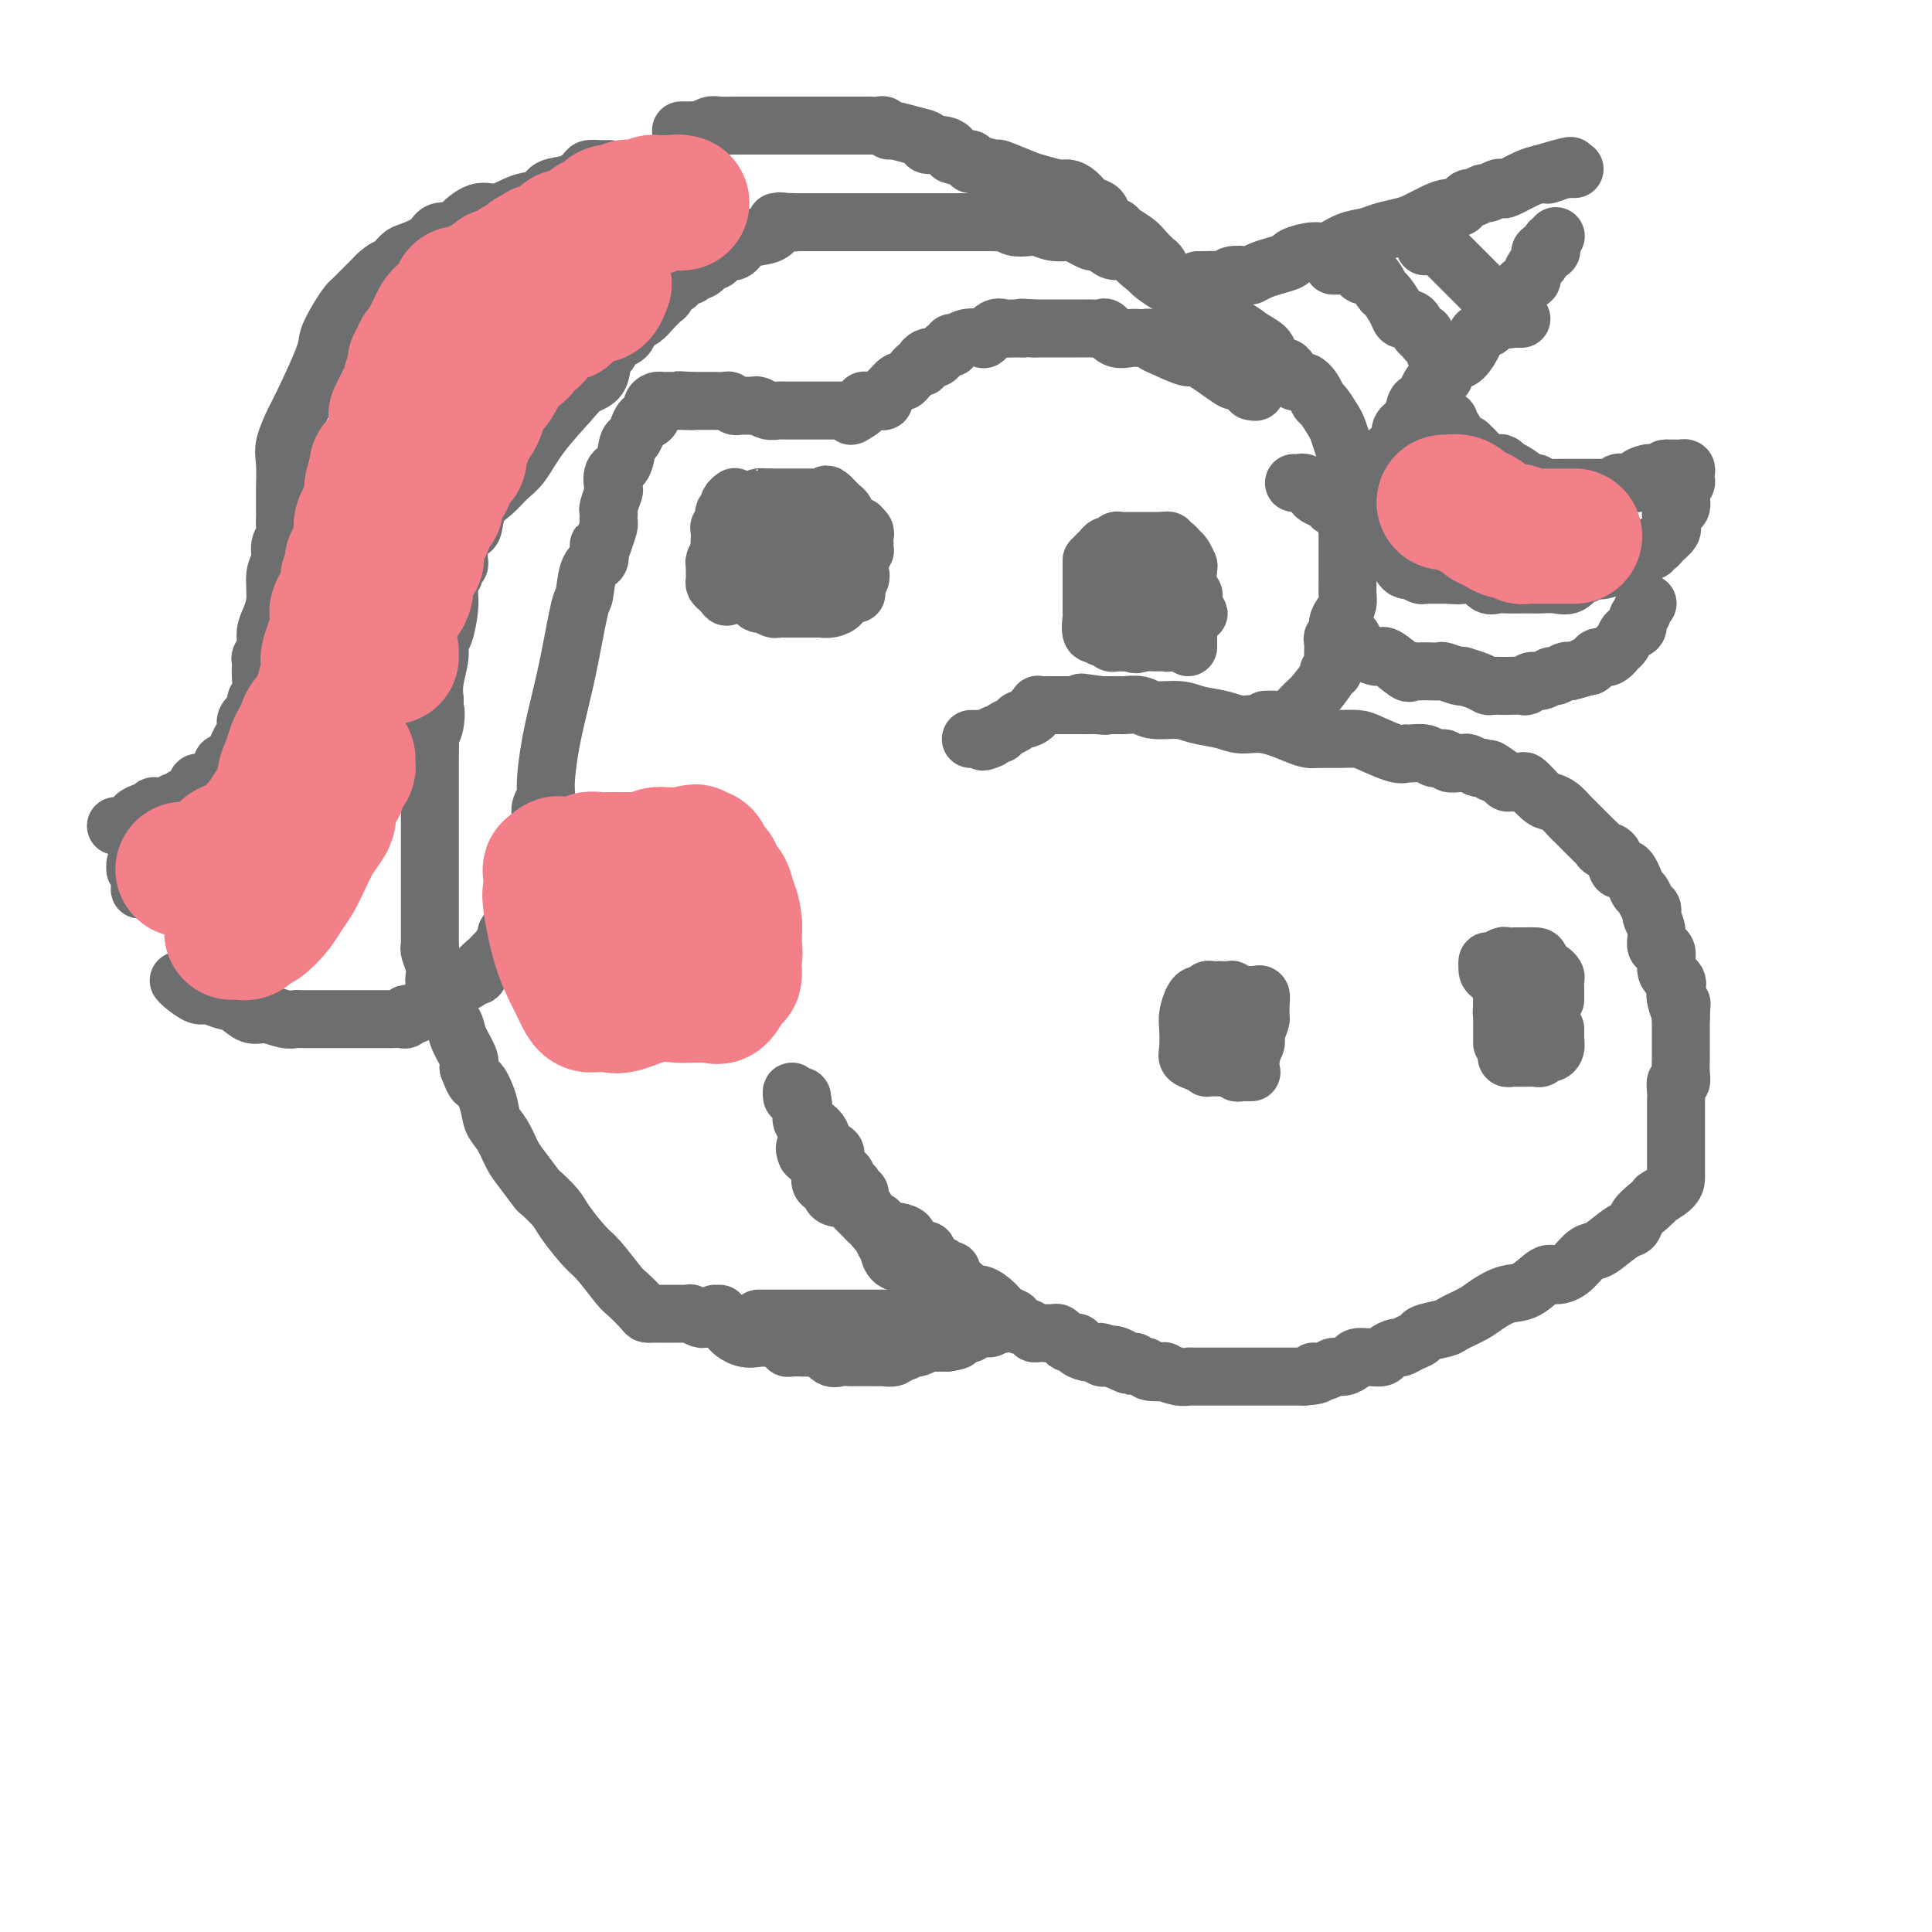 <svg viewBox='0 0 400 400' version='1.1' xmlns='http://www.w3.org/2000/svg' xmlns:xlink='http://www.w3.org/1999/xlink'><g fill='none' stroke='#6D6E70' stroke-width='12' stroke-linecap='round' stroke-linejoin='round'><path d='M184,259c-0.043,-0.205 -0.086,-0.410 0,0c0.086,0.410 0.302,1.433 1,2c0.698,0.567 1.878,0.676 3,1c1.122,0.324 2.185,0.862 3,1c0.815,0.138 1.383,-0.123 2,0c0.617,0.123 1.282,0.629 2,1c0.718,0.371 1.490,0.606 2,1c0.510,0.394 0.759,0.949 1,1c0.241,0.051 0.472,-0.400 1,0c0.528,0.400 1.351,1.651 2,2c0.649,0.349 1.124,-0.205 2,0c0.876,0.205 2.154,1.168 3,2c0.846,0.832 1.259,1.533 2,2c0.741,0.467 1.809,0.699 2,1c0.191,0.301 -0.497,0.669 0,1c0.497,0.331 2.178,0.625 3,1c0.822,0.375 0.783,0.832 1,1c0.217,0.168 0.688,0.048 1,0c0.312,-0.048 0.465,-0.023 1,0c0.535,0.023 1.452,0.045 2,0c0.548,-0.045 0.725,-0.156 1,0c0.275,0.156 0.646,0.581 1,1c0.354,0.419 0.689,0.834 1,1c0.311,0.166 0.597,0.083 1,0c0.403,-0.083 0.921,-0.167 1,0c0.079,0.167 -0.282,0.584 0,1c0.282,0.416 1.205,0.830 2,1c0.795,0.170 1.460,0.097 2,0c0.540,-0.097 0.953,-0.218 1,0c0.047,0.218 -0.272,0.777 0,1c0.272,0.223 1.136,0.112 2,0'/><path d='M230,281c7.295,3.419 2.532,0.968 1,0c-1.532,-0.968 0.167,-0.452 1,0c0.833,0.452 0.801,0.839 1,1c0.199,0.161 0.627,0.095 1,0c0.373,-0.095 0.689,-0.218 1,0c0.311,0.218 0.617,0.777 1,1c0.383,0.223 0.842,0.111 1,0c0.158,-0.111 0.013,-0.222 0,0c-0.013,0.222 0.105,0.778 1,1c0.895,0.222 2.566,0.112 3,0c0.434,-0.112 -0.371,-0.226 0,0c0.371,0.226 1.916,0.793 3,1c1.084,0.207 1.708,0.056 2,0c0.292,-0.056 0.253,-0.015 1,0c0.747,0.015 2.279,0.004 3,0c0.721,-0.004 0.631,-0.001 1,0c0.369,0.001 1.198,0.000 2,0c0.802,-0.000 1.576,-0.000 2,0c0.424,0.000 0.499,0.000 1,0c0.501,-0.000 1.430,-0.000 2,0c0.570,0.000 0.782,0.000 1,0c0.218,-0.000 0.443,-0.000 1,0c0.557,0.000 1.445,0.000 2,0c0.555,-0.000 0.778,-0.000 1,0c0.222,0.000 0.443,0.000 1,0c0.557,-0.000 1.448,-0.000 2,0c0.552,0.000 0.764,0.000 1,0c0.236,-0.000 0.496,-0.000 1,0c0.504,0.000 1.252,0.000 2,0'/><path d='M270,285c4.380,-0.244 2.329,-0.853 2,-1c-0.329,-0.147 1.062,0.167 2,0c0.938,-0.167 1.421,-0.815 2,-1c0.579,-0.185 1.253,0.094 2,0c0.747,-0.094 1.566,-0.560 2,-1c0.434,-0.440 0.482,-0.853 1,-1c0.518,-0.147 1.505,-0.029 2,0c0.495,0.029 0.499,-0.030 1,0c0.501,0.030 1.499,0.149 2,0c0.501,-0.149 0.506,-0.565 1,-1c0.494,-0.435 1.477,-0.890 2,-1c0.523,-0.110 0.585,0.125 1,0c0.415,-0.125 1.183,-0.610 2,-1c0.817,-0.390 1.682,-0.685 2,-1c0.318,-0.315 0.090,-0.650 1,-1c0.910,-0.350 2.960,-0.714 4,-1c1.040,-0.286 1.071,-0.494 2,-1c0.929,-0.506 2.756,-1.310 4,-2c1.244,-0.690 1.904,-1.267 3,-2c1.096,-0.733 2.628,-1.623 4,-2c1.372,-0.377 2.584,-0.241 4,-1c1.416,-0.759 3.037,-2.413 4,-3c0.963,-0.587 1.267,-0.106 2,0c0.733,0.106 1.894,-0.165 3,-1c1.106,-0.835 2.156,-2.236 3,-3c0.844,-0.764 1.482,-0.890 2,-1c0.518,-0.110 0.915,-0.203 2,-1c1.085,-0.797 2.858,-2.296 4,-3c1.142,-0.704 1.654,-0.613 2,-1c0.346,-0.387 0.528,-1.254 1,-2c0.472,-0.746 1.236,-1.373 2,-2'/><path d='M341,250c2.762,-2.372 1.668,-1.801 2,-2c0.332,-0.199 2.089,-1.166 3,-2c0.911,-0.834 0.976,-1.533 1,-2c0.024,-0.467 0.006,-0.701 0,-1c-0.006,-0.299 -0.002,-0.662 0,-1c0.002,-0.338 0.000,-0.649 0,-1c-0.000,-0.351 -0.000,-0.740 0,-1c0.000,-0.260 0.000,-0.389 0,-1c-0.000,-0.611 -0.000,-1.702 0,-2c0.000,-0.298 -0.000,0.197 0,0c0.000,-0.197 0.000,-1.085 0,-2c-0.000,-0.915 -0.000,-1.855 0,-2c0.000,-0.145 0.000,0.506 0,0c-0.000,-0.506 -0.001,-2.168 0,-3c0.001,-0.832 0.004,-0.835 0,-1c-0.004,-0.165 -0.015,-0.494 0,-1c0.015,-0.506 0.057,-1.190 0,-2c-0.057,-0.810 -0.211,-1.746 0,-2c0.211,-0.254 0.789,0.175 1,0c0.211,-0.175 0.057,-0.953 0,-2c-0.057,-1.047 -0.015,-2.364 0,-3c0.015,-0.636 0.004,-0.590 0,-1c-0.004,-0.410 -0.001,-1.275 0,-2c0.001,-0.725 0.000,-1.311 0,-2c-0.000,-0.689 -0.000,-1.483 0,-2c0.000,-0.517 0.000,-0.759 0,-1'/><path d='M348,211c0.213,-5.307 0.245,-2.574 0,-2c-0.245,0.574 -0.767,-1.010 -1,-2c-0.233,-0.990 -0.175,-1.387 0,-2c0.175,-0.613 0.468,-1.441 0,-2c-0.468,-0.559 -1.698,-0.850 -2,-2c-0.302,-1.150 0.325,-3.158 0,-4c-0.325,-0.842 -1.603,-0.516 -2,-1c-0.397,-0.484 0.087,-1.778 0,-3c-0.087,-1.222 -0.744,-2.374 -1,-3c-0.256,-0.626 -0.109,-0.728 0,-1c0.109,-0.272 0.181,-0.716 0,-1c-0.181,-0.284 -0.616,-0.409 -1,-1c-0.384,-0.591 -0.718,-1.647 -1,-2c-0.282,-0.353 -0.513,-0.003 -1,-1c-0.487,-0.997 -1.230,-3.343 -2,-4c-0.770,-0.657 -1.566,0.373 -2,0c-0.434,-0.373 -0.505,-2.149 -1,-3c-0.495,-0.851 -1.414,-0.778 -2,-1c-0.586,-0.222 -0.839,-0.741 -1,-1c-0.161,-0.259 -0.231,-0.258 -1,-1c-0.769,-0.742 -2.237,-2.227 -3,-3c-0.763,-0.773 -0.822,-0.835 -1,-1c-0.178,-0.165 -0.475,-0.434 -1,-1c-0.525,-0.566 -1.277,-1.430 -2,-2c-0.723,-0.570 -1.416,-0.847 -2,-1c-0.584,-0.153 -1.060,-0.184 -2,-1c-0.940,-0.816 -2.346,-2.418 -3,-3c-0.654,-0.582 -0.557,-0.146 -1,0c-0.443,0.146 -1.427,0.001 -2,0c-0.573,-0.001 -0.735,0.143 -1,0c-0.265,-0.143 -0.632,-0.571 -1,-1'/><path d='M311,161c-4.362,-3.101 -2.268,-1.353 -2,-1c0.268,0.353 -1.289,-0.690 -2,-1c-0.711,-0.310 -0.576,0.114 -1,0c-0.424,-0.114 -1.408,-0.767 -2,-1c-0.592,-0.233 -0.792,-0.047 -1,0c-0.208,0.047 -0.425,-0.044 -1,0c-0.575,0.044 -1.510,0.222 -2,0c-0.490,-0.222 -0.537,-0.845 -1,-1c-0.463,-0.155 -1.343,0.156 -2,0c-0.657,-0.156 -1.093,-0.780 -2,-1c-0.907,-0.220 -2.286,-0.034 -3,0c-0.714,0.034 -0.763,-0.082 -1,0c-0.237,0.082 -0.662,0.362 -2,0c-1.338,-0.362 -3.590,-1.364 -5,-2c-1.410,-0.636 -1.978,-0.904 -3,-1c-1.022,-0.096 -2.499,-0.019 -4,0c-1.501,0.019 -3.027,-0.018 -4,0c-0.973,0.018 -1.392,0.093 -2,0c-0.608,-0.093 -1.405,-0.353 -3,-1c-1.595,-0.647 -3.989,-1.680 -6,-2c-2.011,-0.320 -3.637,0.073 -5,0c-1.363,-0.073 -2.461,-0.612 -4,-1c-1.539,-0.388 -3.519,-0.626 -5,-1c-1.481,-0.374 -2.462,-0.885 -4,-1c-1.538,-0.115 -3.634,0.165 -5,0c-1.366,-0.165 -2.001,-0.776 -3,-1c-0.999,-0.224 -2.362,-0.060 -3,0c-0.638,0.060 -0.553,0.016 -1,0c-0.447,-0.016 -1.428,-0.004 -2,0c-0.572,0.004 -0.735,0.001 -1,0c-0.265,-0.001 -0.633,-0.001 -1,0'/><path d='M228,146c-8.147,-1.083 -2.015,-0.290 0,0c2.015,0.290 -0.086,0.078 -1,0c-0.914,-0.078 -0.640,-0.021 -1,0c-0.360,0.021 -1.353,0.006 -2,0c-0.647,-0.006 -0.947,-0.001 -1,0c-0.053,0.001 0.140,0.000 0,0c-0.140,-0.000 -0.615,-0.000 -1,0c-0.385,0.000 -0.682,0.000 -1,0c-0.318,-0.000 -0.659,-0.000 -1,0'/><path d='M220,146c-1.355,-0.000 -0.742,-0.001 -1,0c-0.258,0.001 -1.389,0.004 -2,0c-0.611,-0.004 -0.704,-0.016 -1,0c-0.296,0.016 -0.796,0.060 -1,0c-0.204,-0.060 -0.114,-0.222 0,0c0.114,0.222 0.252,0.829 0,1c-0.252,0.171 -0.892,-0.095 -1,0c-0.108,0.095 0.318,0.550 0,1c-0.318,0.450 -1.381,0.895 -2,1c-0.619,0.105 -0.796,-0.130 -1,0c-0.204,0.130 -0.436,0.626 -1,1c-0.564,0.374 -1.460,0.626 -2,1c-0.540,0.374 -0.722,0.870 -1,1c-0.278,0.130 -0.651,-0.106 -1,0c-0.349,0.106 -0.675,0.553 -1,1'/><path d='M205,153c-2.498,1.083 -1.244,0.290 -1,0c0.244,-0.290 -0.522,-0.078 -1,0c-0.478,0.078 -0.667,0.021 -1,0c-0.333,-0.021 -0.809,-0.006 -1,0c-0.191,0.006 -0.095,0.003 0,0'/><path d='M262,149c0.441,-0.002 0.882,-0.004 1,0c0.118,0.004 -0.086,0.013 0,0c0.086,-0.013 0.461,-0.050 1,0c0.539,0.050 1.241,0.185 2,0c0.759,-0.185 1.574,-0.691 2,-1c0.426,-0.309 0.463,-0.423 1,-1c0.537,-0.577 1.573,-1.618 2,-2c0.427,-0.382 0.244,-0.104 1,-1c0.756,-0.896 2.451,-2.966 3,-4c0.549,-1.034 -0.049,-1.033 0,-1c0.049,0.033 0.745,0.098 1,0c0.255,-0.098 0.069,-0.359 0,-1c-0.069,-0.641 -0.019,-1.664 0,-2c0.019,-0.336 0.009,0.013 0,0c-0.009,-0.013 -0.017,-0.388 0,-1c0.017,-0.612 0.060,-1.462 0,-2c-0.060,-0.538 -0.223,-0.763 0,-1c0.223,-0.237 0.830,-0.487 1,-1c0.170,-0.513 -0.098,-1.290 0,-2c0.098,-0.710 0.562,-1.352 1,-2c0.438,-0.648 0.849,-1.302 1,-2c0.151,-0.698 0.040,-1.438 0,-2c-0.040,-0.562 -0.011,-0.944 0,-2c0.011,-1.056 0.003,-2.784 0,-4c-0.003,-1.216 -0.001,-1.919 0,-3c0.001,-1.081 0.000,-2.541 0,-4'/><path d='M279,110c0.619,-5.106 0.166,-2.872 0,-3c-0.166,-0.128 -0.044,-2.617 0,-4c0.044,-1.383 0.009,-1.661 0,-2c-0.009,-0.339 0.008,-0.738 0,-1c-0.008,-0.262 -0.043,-0.386 0,-1c0.043,-0.614 0.162,-1.716 0,-3c-0.162,-1.284 -0.607,-2.749 -1,-4c-0.393,-1.251 -0.734,-2.288 -1,-3c-0.266,-0.712 -0.455,-1.099 -1,-2c-0.545,-0.901 -1.445,-2.317 -2,-3c-0.555,-0.683 -0.764,-0.634 -1,-1c-0.236,-0.366 -0.497,-1.146 -1,-2c-0.503,-0.854 -1.247,-1.782 -2,-2c-0.753,-0.218 -1.515,0.275 -2,0c-0.485,-0.275 -0.691,-1.320 -1,-2c-0.309,-0.680 -0.719,-0.997 -1,-1c-0.281,-0.003 -0.433,0.309 -1,0c-0.567,-0.309 -1.551,-1.238 -2,-2c-0.449,-0.762 -0.364,-1.355 -1,-2c-0.636,-0.645 -1.991,-1.340 -3,-2c-1.009,-0.660 -1.670,-1.285 -3,-2c-1.330,-0.715 -3.329,-1.519 -4,-2c-0.671,-0.481 -0.014,-0.640 0,-1c0.014,-0.360 -0.615,-0.923 -1,-1c-0.385,-0.077 -0.525,0.331 -1,0c-0.475,-0.331 -1.287,-1.402 -2,-2c-0.713,-0.598 -1.329,-0.724 -2,-1c-0.671,-0.276 -1.396,-0.703 -2,-1c-0.604,-0.297 -1.086,-0.465 -2,-1c-0.914,-0.535 -2.261,-1.439 -3,-2c-0.739,-0.561 -0.869,-0.781 -1,-1'/><path d='M238,56c-5.345,-4.196 -1.708,-2.186 -1,-2c0.708,0.186 -1.512,-1.453 -3,-2c-1.488,-0.547 -2.243,-0.002 -3,0c-0.757,0.002 -1.515,-0.538 -2,-1c-0.485,-0.462 -0.697,-0.845 -1,-1c-0.303,-0.155 -0.695,-0.080 -1,0c-0.305,0.080 -0.521,0.166 -1,0c-0.479,-0.166 -1.220,-0.584 -2,-1c-0.780,-0.416 -1.597,-0.830 -2,-1c-0.403,-0.170 -0.391,-0.097 -1,0c-0.609,0.097 -1.839,0.218 -3,0c-1.161,-0.218 -2.252,-0.776 -3,-1c-0.748,-0.224 -1.151,-0.112 -2,0c-0.849,0.112 -2.143,0.226 -3,0c-0.857,-0.226 -1.275,-0.793 -2,-1c-0.725,-0.207 -1.755,-0.056 -2,0c-0.245,0.056 0.296,0.015 0,0c-0.296,-0.015 -1.430,-0.004 -2,0c-0.570,0.004 -0.576,0.001 -1,0c-0.424,-0.001 -1.266,-0.000 -2,0c-0.734,0.000 -1.361,0.000 -2,0c-0.639,-0.000 -1.292,-0.000 -2,0c-0.708,0.000 -1.471,0.000 -3,0c-1.529,-0.000 -3.823,-0.000 -5,0c-1.177,0.000 -1.235,0.000 -2,0c-0.765,-0.000 -2.236,-0.000 -4,0c-1.764,0.000 -3.821,0.000 -6,0c-2.179,-0.000 -4.481,-0.000 -6,0c-1.519,0.000 -2.255,0.000 -3,0c-0.745,-0.000 -1.499,-0.000 -2,0c-0.501,0.000 -0.751,0.000 -1,0'/><path d='M165,46c-7.932,-0.162 -2.761,-0.068 -1,0c1.761,0.068 0.112,0.111 -1,0c-1.112,-0.111 -1.687,-0.376 -2,0c-0.313,0.376 -0.364,1.392 -1,2c-0.636,0.608 -1.858,0.806 -3,1c-1.142,0.194 -2.204,0.382 -3,1c-0.796,0.618 -1.326,1.666 -2,2c-0.674,0.334 -1.493,-0.046 -2,0c-0.507,0.046 -0.704,0.519 -1,1c-0.296,0.481 -0.691,0.970 -1,1c-0.309,0.030 -0.531,-0.398 -1,0c-0.469,0.398 -1.186,1.623 -2,2c-0.814,0.377 -1.725,-0.092 -2,0c-0.275,0.092 0.085,0.747 0,1c-0.085,0.253 -0.614,0.104 -1,0c-0.386,-0.104 -0.628,-0.165 -1,0c-0.372,0.165 -0.872,0.554 -1,1c-0.128,0.446 0.117,0.948 0,1c-0.117,0.052 -0.598,-0.347 -1,0c-0.402,0.347 -0.727,1.441 -1,2c-0.273,0.559 -0.494,0.584 -1,1c-0.506,0.416 -1.298,1.225 -2,2c-0.702,0.775 -1.316,1.518 -2,2c-0.684,0.482 -1.440,0.703 -2,1c-0.560,0.297 -0.923,0.671 -1,1c-0.077,0.329 0.134,0.613 0,1c-0.134,0.387 -0.613,0.877 -1,1c-0.387,0.123 -0.681,-0.121 -1,0c-0.319,0.121 -0.663,0.606 -1,1c-0.337,0.394 -0.669,0.697 -1,1'/><path d='M126,72c-2.420,2.544 -0.469,1.405 0,1c0.469,-0.405 -0.545,-0.077 -1,1c-0.455,1.077 -0.351,2.904 -1,4c-0.649,1.096 -2.050,1.462 -3,2c-0.950,0.538 -1.450,1.250 -3,3c-1.550,1.750 -4.149,4.539 -6,7c-1.851,2.461 -2.954,4.593 -4,6c-1.046,1.407 -2.035,2.089 -3,3c-0.965,0.911 -1.908,2.050 -3,3c-1.092,0.950 -2.335,1.711 -3,3c-0.665,1.289 -0.753,3.106 -1,4c-0.247,0.894 -0.655,0.867 -1,1c-0.345,0.133 -0.628,0.427 -1,1c-0.372,0.573 -0.832,1.424 -1,2c-0.168,0.576 -0.045,0.875 0,1c0.045,0.125 0.013,0.075 0,0c-0.013,-0.075 -0.008,-0.175 0,0c0.008,0.175 0.017,0.624 0,1c-0.017,0.376 -0.061,0.678 0,1c0.061,0.322 0.227,0.663 0,1c-0.227,0.337 -0.846,0.670 -1,1c-0.154,0.330 0.155,0.655 0,1c-0.155,0.345 -0.776,0.708 -1,1c-0.224,0.292 -0.050,0.511 0,1c0.050,0.489 -0.024,1.249 0,2c0.024,0.751 0.146,1.495 0,3c-0.146,1.505 -0.561,3.771 -1,5c-0.439,1.229 -0.901,1.422 -1,2c-0.099,0.578 0.166,1.540 0,3c-0.166,1.460 -0.762,3.417 -1,5c-0.238,1.583 -0.119,2.791 0,4'/><path d='M90,145c-0.944,5.564 -0.306,2.472 0,2c0.306,-0.472 0.278,1.674 0,3c-0.278,1.326 -0.807,1.831 -1,2c-0.193,0.169 -0.052,0.001 0,1c0.052,0.999 0.014,3.166 0,4c-0.014,0.834 -0.004,0.336 0,1c0.004,0.664 0.001,2.489 0,4c-0.001,1.511 -0.000,2.706 0,4c0.000,1.294 0.000,2.687 0,4c-0.000,1.313 -0.000,2.546 0,4c0.000,1.454 0.000,3.127 0,4c-0.000,0.873 -0.000,0.945 0,2c0.000,1.055 0.000,3.094 0,4c-0.000,0.906 -0.000,0.681 0,1c0.000,0.319 0.000,1.184 0,2c-0.000,0.816 -0.000,1.584 0,2c0.000,0.416 0.000,0.479 0,1c-0.000,0.521 -0.001,1.500 0,2c0.001,0.500 0.004,0.522 0,1c-0.004,0.478 -0.015,1.412 0,2c0.015,0.588 0.056,0.829 0,1c-0.056,0.171 -0.208,0.272 0,1c0.208,0.728 0.776,2.085 1,3c0.224,0.915 0.106,1.389 0,2c-0.106,0.611 -0.198,1.359 0,2c0.198,0.641 0.687,1.176 1,2c0.313,0.824 0.448,1.936 1,3c0.552,1.064 1.519,2.079 2,3c0.481,0.921 0.476,1.748 1,3c0.524,1.252 1.578,2.929 2,4c0.422,1.071 0.211,1.535 0,2'/><path d='M97,221c1.579,4.360 1.526,2.761 2,3c0.474,0.239 1.477,2.316 2,4c0.523,1.684 0.568,2.974 1,4c0.432,1.026 1.251,1.789 2,3c0.749,1.211 1.426,2.870 2,4c0.574,1.130 1.044,1.731 2,3c0.956,1.269 2.399,3.204 3,4c0.601,0.796 0.361,0.451 1,1c0.639,0.549 2.157,1.993 3,3c0.843,1.007 1.011,1.577 2,3c0.989,1.423 2.797,3.698 4,5c1.203,1.302 1.799,1.631 3,3c1.201,1.369 3.005,3.778 4,5c0.995,1.222 1.179,1.256 2,2c0.821,0.744 2.279,2.199 3,3c0.721,0.801 0.704,0.947 1,1c0.296,0.053 0.906,0.014 1,0c0.094,-0.014 -0.329,-0.004 0,0c0.329,0.004 1.411,0.001 2,0c0.589,-0.001 0.686,-0.000 1,0c0.314,0.000 0.845,0.000 1,0c0.155,-0.000 -0.065,-0.001 0,0c0.065,0.001 0.417,0.004 1,0c0.583,-0.004 1.398,-0.015 2,0c0.602,0.015 0.990,0.057 1,0c0.010,-0.057 -0.358,-0.211 0,0c0.358,0.211 1.443,0.788 2,1c0.557,0.212 0.588,0.061 1,0c0.412,-0.061 1.206,-0.030 2,0'/><path d='M148,273c2.861,0.641 2.512,1.244 3,2c0.488,0.756 1.813,1.666 3,2c1.187,0.334 2.235,0.092 3,0c0.765,-0.092 1.248,-0.035 2,0c0.752,0.035 1.772,0.048 2,0c0.228,-0.048 -0.338,-0.156 0,0c0.338,0.156 1.578,0.578 2,1c0.422,0.422 0.024,0.845 0,1c-0.024,0.155 0.326,0.042 1,0c0.674,-0.042 1.671,-0.013 2,0c0.329,0.013 -0.011,0.011 0,0c0.011,-0.011 0.373,-0.031 1,0c0.627,0.031 1.520,0.113 2,0c0.480,-0.113 0.546,-0.423 1,0c0.454,0.423 1.295,1.577 2,2c0.705,0.423 1.274,0.113 2,0c0.726,-0.113 1.609,-0.030 2,0c0.391,0.030 0.289,0.008 1,0c0.711,-0.008 2.236,-0.001 3,0c0.764,0.001 0.768,-0.004 1,0c0.232,0.004 0.691,0.016 1,0c0.309,-0.016 0.468,-0.061 1,0c0.532,0.061 1.437,0.228 2,0c0.563,-0.228 0.786,-0.849 1,-1c0.214,-0.151 0.421,0.170 1,0c0.579,-0.170 1.530,-0.830 2,-1c0.470,-0.170 0.460,0.151 1,0c0.540,-0.151 1.629,-0.772 2,-1c0.371,-0.228 0.023,-0.061 0,0c-0.023,0.061 0.279,0.018 1,0c0.721,-0.018 1.860,-0.009 3,0'/><path d='M196,278c3.906,-0.630 1.672,-0.704 1,-1c-0.672,-0.296 0.218,-0.816 1,-1c0.782,-0.184 1.456,-0.034 2,0c0.544,0.034 0.958,-0.047 1,0c0.042,0.047 -0.287,0.223 0,0c0.287,-0.223 1.191,-0.843 2,-1c0.809,-0.157 1.522,0.150 2,0c0.478,-0.150 0.721,-0.758 1,-1c0.279,-0.242 0.594,-0.117 1,0c0.406,0.117 0.901,0.228 1,0c0.099,-0.228 -0.199,-0.793 0,-1c0.199,-0.207 0.895,-0.055 1,0c0.105,0.055 -0.380,0.015 -1,0c-0.620,-0.015 -1.375,-0.004 -2,0c-0.625,0.004 -1.120,0.001 -2,0c-0.880,-0.001 -2.146,-0.000 -3,0c-0.854,0.000 -1.295,0.000 -2,0c-0.705,-0.000 -1.672,-0.000 -2,0c-0.328,0.000 -0.016,0.000 -1,0c-0.984,-0.000 -3.265,-0.000 -4,0c-0.735,0.000 0.076,0.000 0,0c-0.076,-0.000 -1.038,-0.000 -2,0'/><path d='M190,273c-3.356,-0.155 -2.747,-0.041 -3,0c-0.253,0.041 -1.368,0.011 -2,0c-0.632,-0.011 -0.782,-0.003 -1,0c-0.218,0.003 -0.505,0.001 -1,0c-0.495,-0.001 -1.197,-0.000 -2,0c-0.803,0.000 -1.707,0.000 -2,0c-0.293,-0.000 0.025,-0.000 0,0c-0.025,0.000 -0.392,0.000 -1,0c-0.608,-0.000 -1.458,-0.000 -2,0c-0.542,0.000 -0.775,0.000 -1,0c-0.225,-0.000 -0.442,-0.000 -1,0c-0.558,0.000 -1.458,0.000 -2,0c-0.542,-0.000 -0.727,-0.000 -1,0c-0.273,0.000 -0.636,0.000 -1,0c-0.364,-0.000 -0.731,-0.000 -1,0c-0.269,0.000 -0.441,0.000 -1,0c-0.559,-0.000 -1.505,-0.000 -2,0c-0.495,0.000 -0.539,0.000 -1,0c-0.461,-0.000 -1.339,-0.000 -2,0c-0.661,0.000 -1.105,0.000 -2,0c-0.895,-0.000 -2.241,-0.000 -3,0c-0.759,0.000 -0.931,0.000 -1,0c-0.069,0.000 -0.034,0.000 0,0'/><path d='M149,272c-0.417,0.000 -0.833,0.000 -1,0c-0.167,0.000 -0.083,0.000 0,0'/><path d='M234,118c-0.336,-0.005 -0.672,-0.010 -1,0c-0.328,0.010 -0.648,0.035 -1,0c-0.352,-0.035 -0.736,-0.130 -1,0c-0.264,0.130 -0.410,0.487 -1,1c-0.590,0.513 -1.626,1.184 -2,2c-0.374,0.816 -0.086,1.777 0,2c0.086,0.223 -0.029,-0.292 0,0c0.029,0.292 0.204,1.391 0,2c-0.204,0.609 -0.786,0.727 -1,1c-0.214,0.273 -0.058,0.700 0,1c0.058,0.300 0.020,0.472 0,1c-0.020,0.528 -0.020,1.414 0,2c0.020,0.586 0.061,0.874 0,1c-0.061,0.126 -0.224,0.090 0,0c0.224,-0.090 0.833,-0.234 1,0c0.167,0.234 -0.110,0.847 0,1c0.110,0.153 0.607,-0.155 1,0c0.393,0.155 0.683,0.774 1,1c0.317,0.226 0.662,0.061 1,0c0.338,-0.061 0.668,-0.016 1,0c0.332,0.016 0.666,0.005 1,0c0.334,-0.005 0.667,-0.002 1,0'/><path d='M234,133c1.475,0.774 1.663,0.207 2,0c0.337,-0.207 0.821,-0.056 1,0c0.179,0.056 0.051,0.016 0,0c-0.051,-0.016 -0.026,-0.008 0,0'/><path d='M239,133c0.300,-0.002 0.599,-0.003 1,0c0.401,0.003 0.902,0.012 1,0c0.098,-0.012 -0.208,-0.045 0,0c0.208,0.045 0.931,0.167 1,0c0.069,-0.167 -0.514,-0.622 0,-1c0.514,-0.378 2.127,-0.680 3,-1c0.873,-0.320 1.005,-0.659 1,-1c-0.005,-0.341 -0.149,-0.683 0,-1c0.149,-0.317 0.590,-0.610 1,-1c0.410,-0.390 0.790,-0.878 1,-1c0.210,-0.122 0.249,0.121 0,0c-0.249,-0.121 -0.785,-0.606 -1,-1c-0.215,-0.394 -0.107,-0.697 0,-1'/><path d='M247,125c0.314,-1.085 0.101,-0.797 0,-1c-0.101,-0.203 -0.088,-0.898 0,-1c0.088,-0.102 0.250,0.389 0,0c-0.250,-0.389 -0.912,-1.659 -1,-2c-0.088,-0.341 0.398,0.249 0,0c-0.398,-0.249 -1.680,-1.335 -2,-2c-0.320,-0.665 0.320,-0.910 0,-1c-0.320,-0.090 -1.601,-0.024 -2,0c-0.399,0.024 0.085,0.006 0,0c-0.085,-0.006 -0.739,-0.002 -1,0c-0.261,0.002 -0.131,0.001 0,0'/><path d='M241,118c-1.127,-1.083 -0.945,-0.290 -1,0c-0.055,0.290 -0.346,0.077 -1,0c-0.654,-0.077 -1.671,-0.018 -2,0c-0.329,0.018 0.031,-0.006 0,0c-0.031,0.006 -0.453,0.043 -1,0c-0.547,-0.043 -1.218,-0.167 -2,0c-0.782,0.167 -1.674,0.623 -2,1c-0.326,0.377 -0.084,0.674 0,1c0.084,0.326 0.011,0.679 0,1c-0.011,0.321 0.038,0.608 0,1c-0.038,0.392 -0.165,0.889 0,1c0.165,0.111 0.621,-0.162 1,0c0.379,0.162 0.680,0.761 1,1c0.320,0.239 0.660,0.120 1,0'/><path d='M235,124c0.632,0.150 0.711,0.026 1,0c0.289,-0.026 0.788,0.046 1,0c0.212,-0.046 0.137,-0.208 0,0c-0.137,0.208 -0.335,0.788 0,1c0.335,0.212 1.204,0.058 2,0c0.796,-0.058 1.520,-0.018 2,0c0.480,0.018 0.717,0.016 1,0c0.283,-0.016 0.612,-0.046 1,0c0.388,0.046 0.836,0.167 1,0c0.164,-0.167 0.044,-0.622 0,-1c-0.044,-0.378 -0.012,-0.679 0,-1c0.012,-0.321 0.003,-0.660 0,-1c-0.003,-0.340 -0.001,-0.679 0,-1c0.001,-0.321 0.000,-0.625 0,-1c-0.000,-0.375 -0.000,-0.821 0,-1c0.000,-0.179 0.000,-0.089 0,0'/><path d='M152,103c0.111,-0.081 0.222,-0.162 0,0c-0.222,0.162 -0.778,0.568 -1,1c-0.222,0.432 -0.111,0.889 0,1c0.111,0.111 0.222,-0.125 0,0c-0.222,0.125 -0.778,0.610 -1,1c-0.222,0.390 -0.112,0.686 0,1c0.112,0.314 0.226,0.648 0,1c-0.226,0.352 -0.792,0.723 -1,1c-0.208,0.277 -0.060,0.459 0,1c0.060,0.541 0.030,1.440 0,2c-0.030,0.560 -0.061,0.780 0,1c0.061,0.220 0.212,0.440 0,1c-0.212,0.560 -0.789,1.459 -1,2c-0.211,0.541 -0.057,0.722 0,1c0.057,0.278 0.018,0.652 0,1c-0.018,0.348 -0.016,0.671 0,1c0.016,0.329 0.046,0.666 0,1c-0.046,0.334 -0.166,0.667 0,1c0.166,0.333 0.619,0.667 1,1c0.381,0.333 0.691,0.667 1,1'/><path d='M150,123c0.484,1.084 0.693,0.293 1,0c0.307,-0.293 0.712,-0.089 1,0c0.288,0.089 0.457,0.061 1,0c0.543,-0.061 1.458,-0.156 2,0c0.542,0.156 0.709,0.564 1,1c0.291,0.436 0.704,0.902 1,1c0.296,0.098 0.473,-0.170 1,0c0.527,0.170 1.402,0.778 2,1c0.598,0.222 0.920,0.060 1,0c0.080,-0.060 -0.080,-0.016 0,0c0.080,0.016 0.400,0.004 1,0c0.600,-0.004 1.479,-0.001 2,0c0.521,0.001 0.684,0.000 1,0c0.316,-0.000 0.784,0.001 1,0c0.216,-0.001 0.181,-0.003 1,0c0.819,0.003 2.491,0.012 3,0c0.509,-0.012 -0.147,-0.046 0,0c0.147,0.046 1.096,0.170 2,0c0.904,-0.170 1.761,-0.634 2,-1c0.239,-0.366 -0.142,-0.634 0,-1c0.142,-0.366 0.808,-0.829 1,-1c0.192,-0.171 -0.088,-0.049 0,0c0.088,0.049 0.544,0.024 1,0'/><path d='M176,123c2.508,-0.350 0.777,0.274 0,0c-0.777,-0.274 -0.600,-1.444 0,-2c0.600,-0.556 1.623,-0.496 2,-1c0.377,-0.504 0.108,-1.573 0,-2c-0.108,-0.427 -0.054,-0.214 0,0'/><path d='M178,117c-0.113,-0.726 -0.226,-1.451 0,-2c0.226,-0.549 0.792,-0.921 1,-1c0.208,-0.079 0.057,0.134 0,0c-0.057,-0.134 -0.019,-0.614 0,-1c0.019,-0.386 0.021,-0.677 0,-1c-0.021,-0.323 -0.065,-0.677 0,-1c0.065,-0.323 0.239,-0.615 0,-1c-0.239,-0.385 -0.891,-0.864 -1,-1c-0.109,-0.136 0.325,0.069 0,0c-0.325,-0.069 -1.411,-0.414 -2,-1c-0.589,-0.586 -0.683,-1.414 -1,-2c-0.317,-0.586 -0.858,-0.930 -1,-1c-0.142,-0.070 0.116,0.135 0,0c-0.116,-0.135 -0.604,-0.610 -1,-1c-0.396,-0.390 -0.698,-0.695 -1,-1'/><path d='M172,103c-1.261,-1.238 -0.915,-0.332 -1,0c-0.085,0.332 -0.601,0.089 -1,0c-0.399,-0.089 -0.679,-0.024 -1,0c-0.321,0.024 -0.681,0.006 -1,0c-0.319,-0.006 -0.596,-0.002 -1,0c-0.404,0.002 -0.934,0.000 -1,0c-0.066,-0.000 0.332,-0.000 0,0c-0.332,0.000 -1.395,0.000 -2,0c-0.605,-0.000 -0.754,-0.000 -1,0c-0.246,0.000 -0.591,0.000 -1,0c-0.409,-0.000 -0.883,-0.000 -1,0c-0.117,0.000 0.122,0.000 0,0c-0.122,-0.000 -0.606,-0.000 -1,0c-0.394,0.000 -0.697,0.000 -1,0'/><path d='M159,103c-2.193,0.011 -1.176,0.040 -1,0c0.176,-0.040 -0.488,-0.149 -1,0c-0.512,0.149 -0.873,0.555 -1,1c-0.127,0.445 -0.020,0.930 0,1c0.020,0.070 -0.047,-0.276 0,0c0.047,0.276 0.209,1.173 0,2c-0.209,0.827 -0.788,1.584 -1,2c-0.212,0.416 -0.057,0.493 0,1c0.057,0.507 0.014,1.446 0,2c-0.014,0.554 -0.001,0.723 0,1c0.001,0.277 -0.009,0.662 0,1c0.009,0.338 0.039,0.629 0,1c-0.039,0.371 -0.147,0.821 0,1c0.147,0.179 0.550,0.086 1,0c0.450,-0.086 0.947,-0.167 1,0c0.053,0.167 -0.340,0.581 0,1c0.340,0.419 1.411,0.844 2,1c0.589,0.156 0.694,0.042 1,0c0.306,-0.042 0.813,-0.011 1,0c0.187,0.011 0.053,0.003 0,0c-0.053,-0.003 -0.027,-0.002 0,0'/><path d='M169,118c0.445,0.004 0.890,0.008 1,0c0.110,-0.008 -0.114,-0.028 0,0c0.114,0.028 0.566,0.105 1,0c0.434,-0.105 0.848,-0.393 1,-1c0.152,-0.607 0.041,-1.534 0,-2c-0.041,-0.466 -0.011,-0.472 0,-1c0.011,-0.528 0.003,-1.580 0,-2c-0.003,-0.420 -0.002,-0.210 0,0'/><path d='M172,111c0.000,-0.417 0.000,-0.833 0,-1c0.000,-0.167 0.000,-0.083 0,0'/><path d='M167,109c-0.364,-0.000 -0.729,-0.000 -1,0c-0.271,0.000 -0.450,0.000 -1,0c-0.550,-0.000 -1.471,-0.001 -2,0c-0.529,0.001 -0.667,0.004 -1,0c-0.333,-0.004 -0.860,-0.015 -1,0c-0.140,0.015 0.107,0.056 0,0c-0.107,-0.056 -0.567,-0.207 -1,0c-0.433,0.207 -0.838,0.774 -1,1c-0.162,0.226 -0.081,0.113 0,0'/><path d='M233,131c-0.328,0.002 -0.656,0.003 -1,0c-0.344,-0.003 -0.705,-0.012 -1,0c-0.295,0.012 -0.524,0.045 -1,0c-0.476,-0.045 -1.199,-0.166 -2,0c-0.801,0.166 -1.679,0.621 -2,0c-0.321,-0.621 -0.086,-2.317 0,-3c0.086,-0.683 0.023,-0.354 0,-1c-0.023,-0.646 -0.006,-2.267 0,-3c0.006,-0.733 0.002,-0.577 0,-1c-0.002,-0.423 -0.000,-1.423 0,-2c0.000,-0.577 0.000,-0.729 0,-1c-0.000,-0.271 -0.000,-0.660 0,-1c0.000,-0.340 0.000,-0.630 0,-1c-0.000,-0.370 -0.000,-0.820 0,-1c0.000,-0.180 0.000,-0.090 0,0'/><path d='M226,116c0.303,-0.301 0.606,-0.601 1,-1c0.394,-0.399 0.879,-0.895 1,-1c0.121,-0.105 -0.123,0.182 0,0c0.123,-0.182 0.611,-0.833 1,-1c0.389,-0.167 0.679,0.151 1,0c0.321,-0.151 0.674,-0.773 1,-1c0.326,-0.227 0.626,-0.061 1,0c0.374,0.061 0.821,0.017 1,0c0.179,-0.017 0.089,-0.009 0,0'/><path d='M234,112c0.341,0.000 0.683,0.000 1,0c0.317,0.000 0.610,0.000 1,0c0.390,0.000 0.879,0.000 1,0c0.121,-0.000 -0.125,0.000 0,0c0.125,0.000 0.621,-0.000 1,0c0.379,0.000 0.640,0.000 1,0c0.360,0.000 0.817,0.000 1,0c0.183,0.000 0.091,0.000 0,0'/><path d='M241,112c-0.120,0.032 -0.239,0.064 0,0c0.239,-0.064 0.837,-0.226 1,0c0.163,0.226 -0.110,0.838 0,1c0.110,0.162 0.604,-0.128 1,0c0.396,0.128 0.694,0.673 1,1c0.306,0.327 0.621,0.434 1,1c0.379,0.566 0.823,1.590 1,2c0.177,0.410 0.089,0.205 0,0'/><path d='M246,117c0.000,0.422 0.000,0.844 0,1c0.000,0.156 0.000,0.044 0,0c0.000,-0.044 0.000,-0.022 0,0'/><path d='M246,121c0.000,0.303 0.000,0.606 0,1c0.000,0.394 0.000,0.879 0,1c0.000,0.121 0.000,-0.121 0,0c-0.000,0.121 0.000,0.606 0,1c0.000,0.394 0.000,0.696 0,1c0.000,0.304 0.000,0.610 0,1c0.000,0.390 0.000,0.865 0,1c0.000,0.135 0.000,-0.070 0,0c0.000,0.070 -0.000,0.414 0,1c0.000,0.586 0.000,1.414 0,2c-0.000,0.586 -0.000,0.931 0,1c0.000,0.069 0.000,-0.139 0,0c-0.000,0.139 0.000,0.625 0,1c0.000,0.375 0.000,0.639 0,1c-0.000,0.361 0.000,0.817 0,1c0.000,0.183 0.000,0.091 0,0'/><path d='M248,58c0.142,0.008 0.283,0.016 1,0c0.717,-0.016 2.009,-0.056 3,0c0.991,0.056 1.683,0.208 2,0c0.317,-0.208 0.261,-0.777 1,-1c0.739,-0.223 2.272,-0.101 3,0c0.728,0.101 0.651,0.182 1,0c0.349,-0.182 1.126,-0.627 2,-1c0.874,-0.373 1.846,-0.672 3,-1c1.154,-0.328 2.489,-0.683 3,-1c0.511,-0.317 0.199,-0.596 1,-1c0.801,-0.404 2.716,-0.934 4,-1c1.284,-0.066 1.936,0.333 3,0c1.064,-0.333 2.538,-1.398 4,-2c1.462,-0.602 2.912,-0.742 4,-1c1.088,-0.258 1.814,-0.633 3,-1c1.186,-0.367 2.832,-0.724 4,-1c1.168,-0.276 1.857,-0.469 3,-1c1.143,-0.531 2.740,-1.400 4,-2c1.260,-0.600 2.182,-0.930 3,-1c0.818,-0.070 1.533,0.121 2,0c0.467,-0.121 0.688,-0.553 1,-1c0.312,-0.447 0.717,-0.908 1,-1c0.283,-0.092 0.444,0.185 1,0c0.556,-0.185 1.508,-0.832 2,-1c0.492,-0.168 0.523,0.145 1,0c0.477,-0.145 1.401,-0.746 2,-1c0.599,-0.254 0.872,-0.161 1,0c0.128,0.161 0.111,0.389 1,0c0.889,-0.389 2.682,-1.397 4,-2c1.318,-0.603 2.159,-0.802 3,-1'/><path d='M319,36c11.328,-3.343 4.149,-0.700 2,0c-2.149,0.700 0.730,-0.545 2,-1c1.270,-0.455 0.929,-0.122 1,0c0.071,0.122 0.555,0.033 1,0c0.445,-0.033 0.851,-0.009 1,0c0.149,0.009 0.043,0.003 0,0c-0.043,-0.003 -0.021,-0.001 0,0'/><path d='M279,107c-0.192,-0.326 -0.385,-0.652 0,-1c0.385,-0.348 1.346,-0.717 2,-1c0.654,-0.283 1.001,-0.479 1,-1c-0.001,-0.521 -0.349,-1.366 0,-2c0.349,-0.634 1.394,-1.057 2,-2c0.606,-0.943 0.773,-2.406 1,-3c0.227,-0.594 0.512,-0.318 1,-1c0.488,-0.682 1.177,-2.323 2,-3c0.823,-0.677 1.779,-0.391 2,-1c0.221,-0.609 -0.292,-2.113 0,-3c0.292,-0.887 1.388,-1.158 2,-2c0.612,-0.842 0.741,-2.254 1,-3c0.259,-0.746 0.647,-0.825 1,-1c0.353,-0.175 0.671,-0.445 1,-1c0.329,-0.555 0.669,-1.396 1,-2c0.331,-0.604 0.655,-0.972 1,-1c0.345,-0.028 0.712,0.284 1,0c0.288,-0.284 0.496,-1.165 1,-2c0.504,-0.835 1.305,-1.624 2,-2c0.695,-0.376 1.285,-0.338 2,-1c0.715,-0.662 1.553,-2.023 2,-3c0.447,-0.977 0.501,-1.571 1,-2c0.499,-0.429 1.443,-0.692 2,-1c0.557,-0.308 0.727,-0.660 1,-1c0.273,-0.340 0.649,-0.669 1,-1c0.351,-0.331 0.675,-0.666 1,-1'/><path d='M311,65c3.009,-2.908 1.532,-0.677 1,0c-0.532,0.677 -0.120,-0.200 0,-1c0.120,-0.800 -0.051,-1.524 0,-2c0.051,-0.476 0.325,-0.704 1,-1c0.675,-0.296 1.753,-0.661 2,-1c0.247,-0.339 -0.336,-0.653 0,-1c0.336,-0.347 1.591,-0.728 2,-1c0.409,-0.272 -0.026,-0.436 0,-1c0.026,-0.564 0.515,-1.527 1,-2c0.485,-0.473 0.967,-0.457 1,-1c0.033,-0.543 -0.385,-1.647 0,-2c0.385,-0.353 1.571,0.045 2,0c0.429,-0.045 0.101,-0.534 0,-1c-0.101,-0.466 0.024,-0.908 0,-1c-0.024,-0.092 -0.199,0.168 0,0c0.199,-0.168 0.771,-0.762 1,-1c0.229,-0.238 0.114,-0.119 0,0'/><path d='M295,51c0.333,-0.007 0.666,-0.014 1,0c0.334,0.014 0.670,0.048 1,0c0.330,-0.048 0.655,-0.179 1,0c0.345,0.179 0.712,0.667 1,1c0.288,0.333 0.499,0.511 1,1c0.501,0.489 1.294,1.289 2,2c0.706,0.711 1.327,1.333 2,2c0.673,0.667 1.399,1.380 2,2c0.601,0.620 1.078,1.147 2,2c0.922,0.853 2.289,2.032 3,3c0.711,0.968 0.765,1.723 1,2c0.235,0.277 0.651,0.074 1,0c0.349,-0.074 0.630,-0.020 1,0c0.370,0.020 0.831,0.005 1,0c0.169,-0.005 0.048,-0.002 0,0c-0.048,0.002 -0.024,0.001 0,0'/><path d='M276,55c0.467,-0.001 0.933,-0.003 1,0c0.067,0.003 -0.267,0.009 0,0c0.267,-0.009 1.135,-0.034 2,0c0.865,0.034 1.727,0.125 2,0c0.273,-0.125 -0.044,-0.467 0,0c0.044,0.467 0.449,1.742 1,2c0.551,0.258 1.247,-0.502 2,0c0.753,0.502 1.564,2.264 2,3c0.436,0.736 0.498,0.445 1,1c0.502,0.555 1.444,1.954 2,3c0.556,1.046 0.726,1.738 1,2c0.274,0.262 0.652,0.094 1,0c0.348,-0.094 0.665,-0.114 1,0c0.335,0.114 0.686,0.364 1,1c0.314,0.636 0.590,1.660 1,2c0.410,0.340 0.955,-0.003 1,0c0.045,0.003 -0.408,0.354 0,1c0.408,0.646 1.679,1.588 2,2c0.321,0.412 -0.306,0.293 0,1c0.306,0.707 1.546,2.241 2,3c0.454,0.759 0.122,0.743 0,1c-0.122,0.257 -0.035,0.788 0,1c0.035,0.212 0.017,0.106 0,0'/><path d='M259,81c0.559,0.122 1.119,0.243 1,0c-0.119,-0.243 -0.915,-0.851 -1,-1c-0.085,-0.149 0.542,0.162 0,0c-0.542,-0.162 -2.253,-0.796 -3,-1c-0.747,-0.204 -0.529,0.023 -2,-1c-1.471,-1.023 -4.632,-3.297 -6,-4c-1.368,-0.703 -0.944,0.165 -2,0c-1.056,-0.165 -3.592,-1.365 -5,-2c-1.408,-0.635 -1.689,-0.707 -2,-1c-0.311,-0.293 -0.653,-0.809 -1,-1c-0.347,-0.191 -0.699,-0.059 -1,0c-0.301,0.059 -0.552,0.044 -1,0c-0.448,-0.044 -1.094,-0.117 -2,0c-0.906,0.117 -2.073,0.424 -3,0c-0.927,-0.424 -1.614,-1.578 -2,-2c-0.386,-0.422 -0.469,-0.113 -1,0c-0.531,0.113 -1.508,0.030 -2,0c-0.492,-0.030 -0.497,-0.008 -1,0c-0.503,0.008 -1.503,0.002 -2,0c-0.497,-0.002 -0.489,-0.001 -1,0c-0.511,0.001 -1.539,0.000 -2,0c-0.461,-0.000 -0.355,-0.000 -1,0c-0.645,0.000 -2.041,0.000 -3,0c-0.959,-0.000 -1.479,-0.000 -2,0'/><path d='M214,68c-4.070,-0.307 -2.247,-0.075 -2,0c0.247,0.075 -1.084,-0.008 -2,0c-0.916,0.008 -1.418,0.106 -2,0c-0.582,-0.106 -1.245,-0.417 -2,0c-0.755,0.417 -1.604,1.561 -2,2c-0.396,0.439 -0.340,0.175 -1,0c-0.660,-0.175 -2.035,-0.259 -3,0c-0.965,0.259 -1.519,0.862 -2,1c-0.481,0.138 -0.888,-0.187 -1,0c-0.112,0.187 0.072,0.887 0,1c-0.072,0.113 -0.402,-0.359 -1,0c-0.598,0.359 -1.466,1.550 -2,2c-0.534,0.450 -0.735,0.158 -1,0c-0.265,-0.158 -0.596,-0.183 -1,0c-0.404,0.183 -0.882,0.573 -1,1c-0.118,0.427 0.123,0.889 0,1c-0.123,0.111 -0.609,-0.130 -1,0c-0.391,0.130 -0.686,0.630 -1,1c-0.314,0.370 -0.649,0.610 -1,1c-0.351,0.390 -0.720,0.931 -1,1c-0.280,0.069 -0.470,-0.335 -1,0c-0.530,0.335 -1.399,1.410 -2,2c-0.601,0.590 -0.934,0.694 -1,1c-0.066,0.306 0.136,0.814 0,1c-0.136,0.186 -0.611,0.049 -1,0c-0.389,-0.049 -0.692,-0.010 -1,0c-0.308,0.010 -0.621,-0.008 -1,0c-0.379,0.008 -0.823,0.043 -1,0c-0.177,-0.043 -0.086,-0.166 0,0c0.086,0.166 0.167,0.619 0,1c-0.167,0.381 -0.584,0.691 -1,1'/><path d='M178,85c-3.119,2.166 -1.415,0.580 -1,0c0.415,-0.580 -0.457,-0.155 -1,0c-0.543,0.155 -0.757,0.042 -1,0c-0.243,-0.042 -0.516,-0.011 -1,0c-0.484,0.011 -1.180,0.003 -2,0c-0.820,-0.003 -1.763,-0.001 -2,0c-0.237,0.001 0.232,0.000 0,0c-0.232,-0.000 -1.164,-0.000 -2,0c-0.836,0.000 -1.575,0.001 -2,0c-0.425,-0.001 -0.537,-0.004 -1,0c-0.463,0.004 -1.276,0.015 -2,0c-0.724,-0.015 -1.360,-0.057 -2,0c-0.640,0.057 -1.285,0.211 -2,0c-0.715,-0.211 -1.501,-0.789 -2,-1c-0.499,-0.211 -0.711,-0.056 -1,0c-0.289,0.056 -0.655,0.011 -1,0c-0.345,-0.011 -0.668,0.011 -1,0c-0.332,-0.011 -0.671,-0.056 -1,0c-0.329,0.056 -0.648,0.211 -1,0c-0.352,-0.211 -0.738,-0.789 -1,-1c-0.262,-0.211 -0.399,-0.057 -1,0c-0.601,0.057 -1.667,0.015 -2,0c-0.333,-0.015 0.065,-0.004 0,0c-0.065,0.004 -0.595,0.001 -1,0c-0.405,-0.001 -0.686,-0.000 -1,0c-0.314,0.000 -0.661,0.000 -1,0c-0.339,-0.000 -0.668,-0.000 -1,0c-0.332,0.000 -0.666,0.000 -1,0'/><path d='M143,83c-5.305,-0.309 -1.067,-0.083 0,0c1.067,0.083 -1.038,0.022 -2,0c-0.962,-0.022 -0.783,-0.006 -1,0c-0.217,0.006 -0.831,0.001 -1,0c-0.169,-0.001 0.109,0.002 0,0c-0.109,-0.002 -0.603,-0.008 -1,0c-0.397,0.008 -0.698,0.031 -1,0c-0.302,-0.031 -0.606,-0.115 -1,0c-0.394,0.115 -0.879,0.429 -1,1c-0.121,0.571 0.122,1.400 0,2c-0.122,0.600 -0.610,0.970 -1,1c-0.390,0.030 -0.681,-0.279 -1,0c-0.319,0.279 -0.667,1.147 -1,2c-0.333,0.853 -0.650,1.690 -1,2c-0.350,0.310 -0.734,0.094 -1,1c-0.266,0.906 -0.415,2.933 -1,4c-0.585,1.067 -1.607,1.175 -2,2c-0.393,0.825 -0.158,2.368 0,3c0.158,0.632 0.238,0.355 0,1c-0.238,0.645 -0.795,2.213 -1,3c-0.205,0.787 -0.058,0.794 0,1c0.058,0.206 0.026,0.612 0,1c-0.026,0.388 -0.045,0.758 0,1c0.045,0.242 0.156,0.355 0,1c-0.156,0.645 -0.578,1.823 -1,3'/><path d='M125,112c-0.992,3.289 -0.973,1.512 -1,1c-0.027,-0.512 -0.100,0.240 0,1c0.100,0.760 0.375,1.526 0,2c-0.375,0.474 -1.399,0.654 -2,2c-0.601,1.346 -0.780,3.858 -1,5c-0.220,1.142 -0.480,0.915 -1,3c-0.520,2.085 -1.301,6.484 -2,10c-0.699,3.516 -1.315,6.149 -2,9c-0.685,2.851 -1.438,5.919 -2,9c-0.562,3.081 -0.934,6.174 -1,8c-0.066,1.826 0.175,2.385 0,3c-0.175,0.615 -0.764,1.286 -1,2c-0.236,0.714 -0.117,1.471 0,2c0.117,0.529 0.233,0.828 0,2c-0.233,1.172 -0.816,3.215 -1,4c-0.184,0.785 0.030,0.313 0,1c-0.030,0.687 -0.303,2.535 -1,4c-0.697,1.465 -1.816,2.548 -2,4c-0.184,1.452 0.568,3.274 0,5c-0.568,1.726 -2.457,3.355 -3,4c-0.543,0.645 0.259,0.304 0,1c-0.259,0.696 -1.580,2.428 -2,3c-0.420,0.572 0.060,-0.014 0,0c-0.060,0.014 -0.660,0.630 -1,1c-0.340,0.370 -0.419,0.495 -1,1c-0.581,0.505 -1.664,1.392 -2,2c-0.336,0.608 0.076,0.939 0,1c-0.076,0.061 -0.639,-0.149 -1,0c-0.361,0.149 -0.520,0.655 -1,1c-0.480,0.345 -1.280,0.527 -2,1c-0.720,0.473 -1.360,1.236 -2,2'/><path d='M93,206c-2.644,2.813 -1.755,1.346 -2,1c-0.245,-0.346 -1.623,0.429 -2,1c-0.377,0.571 0.249,0.936 0,1c-0.249,0.064 -1.373,-0.175 -2,0c-0.627,0.175 -0.759,0.765 -1,1c-0.241,0.235 -0.593,0.116 -1,0c-0.407,-0.116 -0.871,-0.227 -1,0c-0.129,0.227 0.077,0.793 0,1c-0.077,0.207 -0.437,0.055 -1,0c-0.563,-0.055 -1.328,-0.015 -2,0c-0.672,0.015 -1.250,0.004 -2,0c-0.750,-0.004 -1.673,-0.001 -2,0c-0.327,0.001 -0.059,0.000 0,0c0.059,-0.000 -0.092,0.000 -1,0c-0.908,-0.000 -2.572,-0.000 -4,0c-1.428,0.000 -2.622,0.001 -3,0c-0.378,-0.001 0.058,-0.005 -1,0c-1.058,0.005 -3.609,0.017 -5,0c-1.391,-0.017 -1.621,-0.064 -2,0c-0.379,0.064 -0.905,0.239 -2,0c-1.095,-0.239 -2.759,-0.891 -4,-1c-1.241,-0.109 -2.061,0.326 -3,0c-0.939,-0.326 -1.999,-1.415 -3,-2c-1.001,-0.585 -1.942,-0.668 -3,-1c-1.058,-0.332 -2.231,-0.912 -3,-1c-0.769,-0.088 -1.134,0.317 -2,0c-0.866,-0.317 -2.233,-1.354 -3,-2c-0.767,-0.646 -0.933,-0.899 -1,-1c-0.067,-0.101 -0.033,-0.051 0,0'/><path d='M30,184c-0.423,-0.053 -0.845,-0.105 -1,0c-0.155,0.105 -0.041,0.368 0,0c0.041,-0.368 0.011,-1.368 0,-2c-0.011,-0.632 -0.003,-0.895 0,-1c0.003,-0.105 0.002,-0.053 0,0'/><path d='M28,180c0.000,0.000 0.100,0.100 0.1,0.1'/><path d='M28,179c0.000,0.000 0.100,0.100 0.1,0.1'/><path d='M24,171c0.761,0.112 1.523,0.223 2,0c0.477,-0.223 0.671,-0.781 1,-1c0.329,-0.219 0.795,-0.097 1,0c0.205,0.097 0.150,0.171 0,0c-0.150,-0.171 -0.394,-0.585 0,-1c0.394,-0.415 1.424,-0.829 2,-1c0.576,-0.171 0.696,-0.097 1,0c0.304,0.097 0.792,0.219 1,0c0.208,-0.219 0.135,-0.777 0,-1c-0.135,-0.223 -0.334,-0.111 0,0c0.334,0.111 1.199,0.222 2,0c0.801,-0.222 1.538,-0.776 2,-1c0.462,-0.224 0.648,-0.116 1,0c0.352,0.116 0.868,0.242 1,0c0.132,-0.242 -0.122,-0.852 0,-1c0.122,-0.148 0.619,0.167 1,0c0.381,-0.167 0.645,-0.814 1,-1c0.355,-0.186 0.801,0.090 1,0c0.199,-0.090 0.152,-0.548 0,-1c-0.152,-0.452 -0.409,-0.900 0,-1c0.409,-0.100 1.485,0.148 2,0c0.515,-0.148 0.471,-0.690 1,-1c0.529,-0.310 1.633,-0.386 2,-1c0.367,-0.614 -0.002,-1.764 0,-2c0.002,-0.236 0.377,0.443 1,0c0.623,-0.443 1.495,-2.006 2,-3c0.505,-0.994 0.644,-1.418 1,-2c0.356,-0.582 0.931,-1.321 1,-2c0.069,-0.679 -0.366,-1.298 0,-2c0.366,-0.702 1.533,-1.486 2,-2c0.467,-0.514 0.233,-0.757 0,-1'/><path d='M53,146c1.022,-2.384 0.077,-1.345 0,-1c-0.077,0.345 0.715,-0.004 1,-1c0.285,-0.996 0.061,-2.640 0,-4c-0.061,-1.360 0.039,-2.436 0,-3c-0.039,-0.564 -0.217,-0.617 0,-1c0.217,-0.383 0.827,-1.096 1,-2c0.173,-0.904 -0.093,-1.998 0,-3c0.093,-1.002 0.546,-1.910 1,-3c0.454,-1.090 0.910,-2.361 1,-4c0.090,-1.639 -0.186,-3.646 0,-5c0.186,-1.354 0.834,-2.054 1,-3c0.166,-0.946 -0.152,-2.139 0,-3c0.152,-0.861 0.773,-1.391 1,-2c0.227,-0.609 0.061,-1.297 0,-2c-0.061,-0.703 -0.016,-1.420 0,-2c0.016,-0.580 0.002,-1.024 0,-2c-0.002,-0.976 0.006,-2.485 0,-3c-0.006,-0.515 -0.026,-0.036 0,-1c0.026,-0.964 0.098,-3.371 0,-5c-0.098,-1.629 -0.368,-2.479 0,-4c0.368,-1.521 1.372,-3.712 2,-5c0.628,-1.288 0.879,-1.672 2,-4c1.121,-2.328 3.112,-6.598 4,-9c0.888,-2.402 0.672,-2.934 1,-4c0.328,-1.066 1.200,-2.666 2,-4c0.800,-1.334 1.527,-2.403 2,-3c0.473,-0.597 0.690,-0.724 1,-1c0.310,-0.276 0.712,-0.703 1,-1c0.288,-0.297 0.462,-0.465 1,-1c0.538,-0.535 1.439,-1.439 2,-2c0.561,-0.561 0.780,-0.781 1,-1'/><path d='M78,57c1.812,-1.734 2.343,-1.568 3,-2c0.657,-0.432 1.441,-1.460 2,-2c0.559,-0.540 0.893,-0.590 2,-1c1.107,-0.410 2.988,-1.179 4,-2c1.012,-0.821 1.154,-1.692 2,-2c0.846,-0.308 2.396,-0.051 3,0c0.604,0.051 0.263,-0.104 1,-1c0.737,-0.896 2.552,-2.534 4,-3c1.448,-0.466 2.530,0.241 4,0c1.470,-0.241 3.329,-1.430 5,-2c1.671,-0.570 3.154,-0.521 4,-1c0.846,-0.479 1.055,-1.487 2,-2c0.945,-0.513 2.625,-0.530 4,-1c1.375,-0.470 2.446,-1.394 3,-2c0.554,-0.606 0.592,-0.894 1,-1c0.408,-0.106 1.187,-0.028 2,0c0.813,0.028 1.661,0.008 2,0c0.339,-0.008 0.170,-0.004 0,0'/><path d='M206,37c0.000,0.417 0.000,0.833 0,1c0.000,0.167 0.000,0.083 0,0'/><path d='M141,27c0.749,0.008 1.498,0.016 2,0c0.502,-0.016 0.756,-0.057 1,0c0.244,0.057 0.478,0.211 1,0c0.522,-0.211 1.332,-0.789 2,-1c0.668,-0.211 1.195,-0.057 2,0c0.805,0.057 1.890,0.015 3,0c1.110,-0.015 2.247,-0.004 3,0c0.753,0.004 1.122,0.001 2,0c0.878,-0.001 2.264,-0.000 4,0c1.736,0.000 3.821,0.000 5,0c1.179,-0.000 1.451,-0.000 2,0c0.549,0.000 1.373,0.000 2,0c0.627,-0.000 1.056,-0.000 2,0c0.944,0.000 2.403,0.000 3,0c0.597,-0.000 0.331,-0.001 1,0c0.669,0.001 2.274,0.004 3,0c0.726,-0.004 0.573,-0.016 1,0c0.427,0.016 1.433,0.060 2,0c0.567,-0.060 0.696,-0.224 1,0c0.304,0.224 0.783,0.834 1,1c0.217,0.166 0.173,-0.114 1,0c0.827,0.114 2.527,0.622 4,1c1.473,0.378 2.721,0.626 3,1c0.279,0.374 -0.410,0.873 0,1c0.410,0.127 1.918,-0.120 3,0c1.082,0.120 1.738,0.606 2,1c0.262,0.394 0.131,0.697 0,1'/><path d='M197,32c3.225,1.089 3.788,0.812 4,1c0.212,0.188 0.074,0.842 0,1c-0.074,0.158 -0.082,-0.179 1,0c1.082,0.179 3.256,0.875 4,1c0.744,0.125 0.058,-0.321 1,0c0.942,0.321 3.512,1.408 5,2c1.488,0.592 1.893,0.687 3,1c1.107,0.313 2.916,0.844 4,1c1.084,0.156 1.442,-0.061 2,0c0.558,0.061 1.314,0.401 2,1c0.686,0.599 1.301,1.456 2,2c0.699,0.544 1.481,0.775 2,1c0.519,0.225 0.776,0.445 1,1c0.224,0.555 0.416,1.447 1,2c0.584,0.553 1.561,0.768 2,1c0.439,0.232 0.341,0.481 1,1c0.659,0.519 2.075,1.309 3,2c0.925,0.691 1.360,1.283 2,2c0.640,0.717 1.486,1.558 2,2c0.514,0.442 0.697,0.485 1,1c0.303,0.515 0.725,1.504 1,2c0.275,0.496 0.403,0.500 1,1c0.597,0.500 1.663,1.496 2,2c0.337,0.504 -0.054,0.517 0,1c0.054,0.483 0.554,1.436 1,2c0.446,0.564 0.838,0.740 1,1c0.162,0.260 0.095,0.606 0,1c-0.095,0.394 -0.218,0.837 0,1c0.218,0.163 0.777,0.047 1,0c0.223,-0.047 0.112,-0.023 0,0'/><path d='M247,66c4.000,4.333 2.000,2.167 0,0'/><path d='M319,211c-0.305,0.022 -0.610,0.044 -1,0c-0.390,-0.044 -0.864,-0.156 -1,0c-0.136,0.156 0.065,0.578 0,1c-0.065,0.422 -0.394,0.843 -1,1c-0.606,0.157 -1.487,0.049 -2,0c-0.513,-0.049 -0.659,-0.041 -1,0c-0.341,0.041 -0.876,0.113 -1,0c-0.124,-0.113 0.163,-0.411 0,-1c-0.163,-0.589 -0.776,-1.470 -1,-2c-0.224,-0.530 -0.058,-0.709 0,-1c0.058,-0.291 0.009,-0.694 0,-1c-0.009,-0.306 0.022,-0.516 0,-1c-0.022,-0.484 -0.097,-1.244 0,-2c0.097,-0.756 0.366,-1.509 0,-2c-0.366,-0.491 -1.366,-0.719 -2,-1c-0.634,-0.281 -0.901,-0.614 -1,-1c-0.099,-0.386 -0.028,-0.825 0,-1c0.028,-0.175 0.014,-0.088 0,0'/><path d='M308,200c-0.057,-0.453 -0.114,-0.906 0,-1c0.114,-0.094 0.401,0.171 1,0c0.599,-0.171 1.512,-0.778 2,-1c0.488,-0.222 0.550,-0.059 1,0c0.450,0.059 1.286,0.013 2,0c0.714,-0.013 1.305,0.007 2,0c0.695,-0.007 1.493,-0.041 2,0c0.507,0.041 0.724,0.155 1,1c0.276,0.845 0.613,2.420 1,3c0.387,0.580 0.825,0.166 1,0c0.175,-0.166 0.088,-0.083 0,0'/><path d='M322,213c0.006,0.361 0.013,0.723 0,1c-0.013,0.277 -0.045,0.470 0,1c0.045,0.530 0.167,1.396 0,2c-0.167,0.604 -0.622,0.947 -1,1c-0.378,0.053 -0.678,-0.182 -1,0c-0.322,0.182 -0.668,0.781 -1,1c-0.332,0.219 -0.652,0.058 -1,0c-0.348,-0.058 -0.724,-0.015 -1,0c-0.276,0.015 -0.452,0.000 -1,0c-0.548,-0.000 -1.467,0.014 -2,0c-0.533,-0.014 -0.679,-0.055 -1,0c-0.321,0.055 -0.817,0.207 -1,0c-0.183,-0.207 -0.052,-0.773 0,-1c0.052,-0.227 0.026,-0.113 0,0'/><path d='M311,216c-0.000,-0.167 -0.000,-0.335 0,-1c0.000,-0.665 0.000,-1.829 0,-3c-0.000,-1.171 -0.001,-2.351 0,-3c0.001,-0.649 0.002,-0.768 0,-1c-0.002,-0.232 -0.009,-0.578 0,-1c0.009,-0.422 0.033,-0.921 0,-1c-0.033,-0.079 -0.125,0.262 0,0c0.125,-0.262 0.466,-1.128 1,-2c0.534,-0.872 1.260,-1.750 2,-2c0.740,-0.250 1.493,0.128 2,0c0.507,-0.128 0.766,-0.763 1,-1c0.234,-0.237 0.441,-0.075 1,0c0.559,0.075 1.470,0.065 2,0c0.530,-0.065 0.678,-0.185 1,0c0.322,0.185 0.818,0.676 1,1c0.182,0.324 0.049,0.483 0,1c-0.049,0.517 -0.013,1.393 0,2c0.013,0.607 0.003,0.946 0,1c-0.003,0.054 -0.001,-0.178 0,0c0.001,0.178 0.000,0.765 0,1c-0.000,0.235 -0.000,0.117 0,0'/><path d='M197,263c-0.362,0.099 -0.725,0.199 -1,0c-0.275,-0.199 -0.464,-0.696 -1,-1c-0.536,-0.304 -1.420,-0.414 -2,-1c-0.580,-0.586 -0.856,-1.649 -1,-2c-0.144,-0.351 -0.157,0.011 -1,0c-0.843,-0.011 -2.516,-0.396 -3,-1c-0.484,-0.604 0.221,-1.428 0,-2c-0.221,-0.572 -1.369,-0.893 -2,-1c-0.631,-0.107 -0.747,-0.001 -1,0c-0.253,0.001 -0.645,-0.104 -1,0c-0.355,0.104 -0.674,0.416 -1,0c-0.326,-0.416 -0.660,-1.559 -1,-2c-0.340,-0.441 -0.687,-0.178 -1,0c-0.313,0.178 -0.591,0.273 -1,0c-0.409,-0.273 -0.949,-0.913 -1,-1c-0.051,-0.087 0.389,0.379 0,0c-0.389,-0.379 -1.605,-1.604 -2,-2c-0.395,-0.396 0.031,0.038 0,0c-0.031,-0.038 -0.520,-0.549 -1,-1c-0.480,-0.451 -0.950,-0.842 -1,-1c-0.050,-0.158 0.319,-0.083 0,0c-0.319,0.083 -1.325,0.174 -2,0c-0.675,-0.174 -1.020,-0.613 -1,-1c0.020,-0.387 0.406,-0.723 0,-1c-0.406,-0.277 -1.604,-0.497 -2,-1c-0.396,-0.503 0.009,-1.289 0,-2c-0.009,-0.711 -0.431,-1.346 -1,-2c-0.569,-0.654 -1.284,-1.327 -2,-2'/><path d='M167,239c-0.769,-1.601 -0.192,-1.602 0,-2c0.192,-0.398 -0.001,-1.193 0,-2c0.001,-0.807 0.196,-1.627 0,-2c-0.196,-0.373 -0.784,-0.300 -1,-1c-0.216,-0.700 -0.061,-2.172 0,-3c0.061,-0.828 0.027,-1.011 0,-1c-0.027,0.011 -0.046,0.216 0,0c0.046,-0.216 0.157,-0.852 0,-1c-0.157,-0.148 -0.581,0.191 -1,0c-0.419,-0.191 -0.834,-0.912 -1,-1c-0.166,-0.088 -0.083,0.456 0,1'/><path d='M164,227c-0.015,-1.667 1.448,0.165 2,1c0.552,0.835 0.194,0.674 0,1c-0.194,0.326 -0.226,1.138 0,2c0.226,0.862 0.708,1.775 1,2c0.292,0.225 0.394,-0.239 1,0c0.606,0.239 1.715,1.180 2,2c0.285,0.820 -0.256,1.519 0,2c0.256,0.481 1.309,0.744 2,1c0.691,0.256 1.022,0.503 1,1c-0.022,0.497 -0.395,1.243 0,2c0.395,0.757 1.560,1.526 2,2c0.440,0.474 0.155,0.653 0,1c-0.155,0.347 -0.181,0.862 0,1c0.181,0.138 0.569,-0.100 1,0c0.431,0.100 0.904,0.538 1,1c0.096,0.462 -0.184,0.947 0,1c0.184,0.053 0.833,-0.327 1,0c0.167,0.327 -0.148,1.361 0,2c0.148,0.639 0.761,0.881 1,1c0.239,0.119 0.105,0.113 0,0c-0.105,-0.113 -0.182,-0.332 0,0c0.182,0.332 0.623,1.216 1,2c0.377,0.784 0.689,1.467 1,2c0.311,0.533 0.622,0.916 1,1c0.378,0.084 0.822,-0.131 1,0c0.178,0.131 0.089,0.609 0,1c-0.089,0.391 -0.179,0.696 0,1c0.179,0.304 0.625,0.607 1,1c0.375,0.393 0.678,0.875 1,1c0.322,0.125 0.663,-0.107 1,0c0.337,0.107 0.668,0.554 1,1'/><path d='M187,260c3.753,5.505 1.637,2.767 1,2c-0.637,-0.767 0.205,0.435 1,1c0.795,0.565 1.545,0.491 2,1c0.455,0.509 0.617,1.600 1,2c0.383,0.400 0.988,0.108 2,0c1.012,-0.108 2.432,-0.031 3,0c0.568,0.031 0.284,0.015 0,0'/><path d='M259,222c0.092,-0.002 0.183,-0.004 0,0c-0.183,0.004 -0.641,0.016 -1,0c-0.359,-0.016 -0.618,-0.058 -1,0c-0.382,0.058 -0.887,0.215 -1,0c-0.113,-0.215 0.166,-0.802 0,-2c-0.166,-1.198 -0.777,-3.007 -1,-4c-0.223,-0.993 -0.060,-1.169 0,-2c0.060,-0.831 0.015,-2.318 0,-3c-0.015,-0.682 -0.002,-0.561 0,-1c0.002,-0.439 -0.007,-1.438 0,-2c0.007,-0.562 0.030,-0.686 0,-1c-0.030,-0.314 -0.114,-0.816 0,-1c0.114,-0.184 0.426,-0.049 1,0c0.574,0.049 1.412,0.012 2,0c0.588,-0.012 0.928,0.002 1,0c0.072,-0.002 -0.124,-0.020 0,0c0.124,0.020 0.569,0.077 1,0c0.431,-0.077 0.847,-0.290 1,0c0.153,0.290 0.044,1.083 0,2c-0.044,0.917 -0.022,1.959 0,3'/><path d='M261,211c-0.244,1.360 -0.854,2.260 -1,3c-0.146,0.740 0.172,1.322 0,2c-0.172,0.678 -0.833,1.454 -1,2c-0.167,0.546 0.162,0.863 0,1c-0.162,0.137 -0.813,0.093 -1,0c-0.187,-0.093 0.091,-0.235 0,0c-0.091,0.235 -0.551,0.848 -1,1c-0.449,0.152 -0.889,-0.156 -1,0c-0.111,0.156 0.105,0.775 0,1c-0.105,0.225 -0.531,0.057 -1,0c-0.469,-0.057 -0.981,-0.004 -2,0c-1.019,0.004 -2.546,-0.042 -3,0c-0.454,0.042 0.166,0.170 0,0c-0.166,-0.170 -1.117,-0.639 -2,-1c-0.883,-0.361 -1.698,-0.615 -2,-1c-0.302,-0.385 -0.092,-0.902 0,-2c0.092,-1.098 0.066,-2.778 0,-4c-0.066,-1.222 -0.171,-1.987 0,-3c0.171,-1.013 0.620,-2.275 1,-3c0.380,-0.725 0.693,-0.912 1,-1c0.307,-0.088 0.607,-0.076 1,0c0.393,0.076 0.877,0.216 1,0c0.123,-0.216 -0.117,-0.790 0,-1c0.117,-0.210 0.590,-0.057 1,0c0.410,0.057 0.757,0.019 1,0c0.243,-0.019 0.383,-0.019 1,0c0.617,0.019 1.712,0.057 2,0c0.288,-0.057 -0.230,-0.208 0,0c0.230,0.208 1.209,0.774 2,1c0.791,0.226 1.396,0.113 2,0'/><path d='M259,206c1.857,0.012 0.500,0.542 0,1c-0.500,0.458 -0.143,0.845 0,1c0.143,0.155 0.071,0.077 0,0'/><path d='M259,210c-0.016,0.392 -0.033,0.784 0,1c0.033,0.216 0.114,0.257 0,1c-0.114,0.743 -0.423,2.189 -1,3c-0.577,0.811 -1.423,0.988 -2,1c-0.577,0.012 -0.887,-0.141 -1,0c-0.113,0.141 -0.030,0.576 0,1c0.030,0.424 0.009,0.835 0,1c-0.009,0.165 -0.004,0.082 0,0'/><path d='M268,100c-0.089,-0.009 -0.178,-0.017 0,0c0.178,0.017 0.621,0.060 1,0c0.379,-0.060 0.692,-0.223 1,0c0.308,0.223 0.611,0.833 1,1c0.389,0.167 0.863,-0.109 1,0c0.137,0.109 -0.063,0.603 0,1c0.063,0.397 0.388,0.698 1,1c0.612,0.302 1.512,0.607 2,1c0.488,0.393 0.565,0.875 1,1c0.435,0.125 1.229,-0.107 2,0c0.771,0.107 1.520,0.553 2,1c0.480,0.447 0.690,0.894 1,1c0.310,0.106 0.721,-0.130 1,0c0.279,0.130 0.428,0.626 1,1c0.572,0.374 1.568,0.626 2,1c0.432,0.374 0.300,0.870 1,2c0.700,1.130 2.233,2.895 3,4c0.767,1.105 0.770,1.550 1,2c0.230,0.450 0.688,0.905 1,1c0.312,0.095 0.478,-0.171 1,0c0.522,0.171 1.400,0.778 2,1c0.600,0.222 0.923,0.060 1,0c0.077,-0.060 -0.093,-0.016 0,0c0.093,0.016 0.448,0.004 1,0c0.552,-0.004 1.301,-0.001 2,0c0.699,0.001 1.350,0.001 2,0'/><path d='M300,119c1.915,0.187 2.203,0.155 3,0c0.797,-0.155 2.104,-0.434 3,0c0.896,0.434 1.381,1.580 2,2c0.619,0.420 1.372,0.113 2,0c0.628,-0.113 1.130,-0.031 2,0c0.870,0.031 2.109,0.010 3,0c0.891,-0.010 1.433,-0.011 2,0c0.567,0.011 1.159,0.032 2,0c0.841,-0.032 1.931,-0.118 3,0c1.069,0.118 2.118,0.440 3,0c0.882,-0.440 1.598,-1.641 2,-2c0.402,-0.359 0.489,0.125 1,0c0.511,-0.125 1.446,-0.860 2,-1c0.554,-0.140 0.725,0.316 2,0c1.275,-0.316 3.652,-1.404 5,-2c1.348,-0.596 1.667,-0.699 2,-1c0.333,-0.301 0.681,-0.798 1,-1c0.319,-0.202 0.609,-0.109 1,0c0.391,0.109 0.883,0.233 1,0c0.117,-0.233 -0.140,-0.823 0,-1c0.140,-0.177 0.679,0.058 1,0c0.321,-0.058 0.426,-0.411 1,-1c0.574,-0.589 1.618,-1.415 2,-2c0.382,-0.585 0.102,-0.930 0,-1c-0.102,-0.070 -0.024,0.136 0,0c0.024,-0.136 -0.004,-0.614 0,-1c0.004,-0.386 0.039,-0.681 0,-1c-0.039,-0.319 -0.154,-0.663 0,-1c0.154,-0.337 0.577,-0.669 1,-1'/><path d='M347,105c0.558,-1.267 -0.047,-0.435 0,0c0.047,0.435 0.745,0.471 1,0c0.255,-0.471 0.067,-1.451 0,-2c-0.067,-0.549 -0.014,-0.668 0,-1c0.014,-0.332 -0.010,-0.877 0,-1c0.010,-0.123 0.055,0.174 0,0c-0.055,-0.174 -0.210,-0.821 0,-1c0.210,-0.179 0.784,0.110 1,0c0.216,-0.110 0.072,-0.618 0,-1c-0.072,-0.382 -0.074,-0.638 0,-1c0.074,-0.362 0.224,-0.829 0,-1c-0.224,-0.171 -0.823,-0.046 -1,0c-0.177,0.046 0.068,0.012 0,0c-0.068,-0.012 -0.448,-0.004 -1,0c-0.552,0.004 -1.276,0.002 -2,0'/><path d='M345,97c-0.799,-0.082 -0.797,0.713 -1,1c-0.203,0.287 -0.612,0.067 -1,0c-0.388,-0.067 -0.756,0.021 -1,0c-0.244,-0.021 -0.366,-0.150 -1,0c-0.634,0.150 -1.781,0.580 -2,1c-0.219,0.420 0.488,0.831 0,1c-0.488,0.169 -2.172,0.098 -3,0c-0.828,-0.098 -0.801,-0.222 -1,0c-0.199,0.222 -0.626,0.792 -1,1c-0.374,0.208 -0.697,0.056 -1,0c-0.303,-0.056 -0.587,-0.015 -1,0c-0.413,0.015 -0.956,0.004 -1,0c-0.044,-0.004 0.410,-0.001 -1,0c-1.410,0.001 -4.686,0.002 -6,0c-1.314,-0.002 -0.667,-0.005 -1,0c-0.333,0.005 -1.646,0.017 -2,0c-0.354,-0.017 0.250,-0.064 0,0c-0.250,0.064 -1.353,0.237 -2,0c-0.647,-0.237 -0.838,-0.886 -1,-1c-0.162,-0.114 -0.295,0.305 -1,0c-0.705,-0.305 -1.981,-1.336 -3,-2c-1.019,-0.664 -1.782,-0.961 -2,-1c-0.218,-0.039 0.107,0.180 0,0c-0.107,-0.180 -0.648,-0.758 -1,-1c-0.352,-0.242 -0.517,-0.147 -1,0c-0.483,0.147 -1.284,0.347 -2,0c-0.716,-0.347 -1.347,-1.242 -2,-2c-0.653,-0.758 -1.326,-1.379 -2,-2'/><path d='M304,92c-2.730,-1.284 -1.056,0.006 -1,0c0.056,-0.006 -1.505,-1.308 -2,-2c-0.495,-0.692 0.077,-0.774 0,-1c-0.077,-0.226 -0.804,-0.597 -1,-1c-0.196,-0.403 0.140,-0.839 0,-1c-0.140,-0.161 -0.754,-0.046 -1,0c-0.246,0.046 -0.123,0.023 0,0'/><path d='M277,131c-0.053,0.019 -0.105,0.038 0,0c0.105,-0.038 0.368,-0.132 1,0c0.632,0.132 1.634,0.492 2,1c0.366,0.508 0.097,1.166 1,2c0.903,0.834 2.977,1.845 4,2c1.023,0.155 0.994,-0.547 2,0c1.006,0.547 3.046,2.343 4,3c0.954,0.657 0.823,0.176 1,0c0.177,-0.176 0.661,-0.048 1,0c0.339,0.048 0.532,0.017 1,0c0.468,-0.017 1.212,-0.018 2,0c0.788,0.018 1.620,0.057 2,0c0.380,-0.057 0.307,-0.209 1,0c0.693,0.209 2.150,0.778 3,1c0.850,0.222 1.091,0.098 1,0c-0.091,-0.098 -0.515,-0.170 0,0c0.515,0.170 1.967,0.581 3,1c1.033,0.419 1.646,0.844 2,1c0.354,0.156 0.448,0.043 1,0c0.552,-0.043 1.562,-0.016 2,0c0.438,0.016 0.305,0.019 1,0c0.695,-0.019 2.218,-0.062 3,0c0.782,0.062 0.824,0.228 1,0c0.176,-0.228 0.484,-0.849 1,-1c0.516,-0.151 1.238,0.170 2,0c0.762,-0.170 1.565,-0.829 2,-1c0.435,-0.171 0.502,0.146 1,0c0.498,-0.146 1.428,-0.756 2,-1c0.572,-0.244 0.786,-0.122 1,0'/><path d='M325,139c3.108,-0.702 2.877,-0.957 3,-1c0.123,-0.043 0.601,0.124 1,0c0.399,-0.124 0.719,-0.541 1,-1c0.281,-0.459 0.524,-0.962 1,-1c0.476,-0.038 1.187,0.389 2,0c0.813,-0.389 1.728,-1.595 2,-2c0.272,-0.405 -0.100,-0.010 0,0c0.100,0.010 0.672,-0.364 1,-1c0.328,-0.636 0.413,-1.532 1,-2c0.587,-0.468 1.678,-0.507 2,-1c0.322,-0.493 -0.124,-1.439 0,-2c0.124,-0.561 0.817,-0.738 1,-1c0.183,-0.262 -0.143,-0.609 0,-1c0.143,-0.391 0.755,-0.826 1,-1c0.245,-0.174 0.122,-0.087 0,0'/><path d='M341,125c0.000,0.000 0.000,0.000 0,0c0.000,0.000 0.000,0.000 0,0'/></g>
<g fill='none' stroke='#F37F89' stroke-width='28' stroke-linecap='round' stroke-linejoin='round'><path d='M131,207c-0.322,0.001 -0.645,0.001 -1,0c-0.355,-0.001 -0.743,-0.004 -1,0c-0.257,0.004 -0.382,0.013 -1,0c-0.618,-0.013 -1.728,-0.050 -2,0c-0.272,0.050 0.295,0.187 0,0c-0.295,-0.187 -1.451,-0.696 -2,-1c-0.549,-0.304 -0.491,-0.401 -1,-1c-0.509,-0.599 -1.587,-1.698 -2,-3c-0.413,-1.302 -0.163,-2.807 0,-4c0.163,-1.193 0.239,-2.073 0,-3c-0.239,-0.927 -0.792,-1.902 -1,-3c-0.208,-1.098 -0.069,-2.321 0,-3c0.069,-0.679 0.069,-0.815 0,-1c-0.069,-0.185 -0.206,-0.421 0,-1c0.206,-0.579 0.754,-1.503 1,-2c0.246,-0.497 0.188,-0.567 1,-1c0.812,-0.433 2.493,-1.230 4,-2c1.507,-0.770 2.841,-1.513 4,-2c1.159,-0.487 2.142,-0.719 3,-1c0.858,-0.281 1.591,-0.611 2,-1c0.409,-0.389 0.494,-0.836 1,-1c0.506,-0.164 1.435,-0.044 2,0c0.565,0.044 0.768,0.012 1,0c0.232,-0.012 0.495,-0.003 1,0c0.505,0.003 1.253,0.002 2,0'/><path d='M142,177c3.367,-1.228 1.285,-0.298 1,0c-0.285,0.298 1.228,-0.036 2,0c0.772,0.036 0.802,0.441 1,1c0.198,0.559 0.564,1.273 1,2c0.436,0.727 0.944,1.469 1,2c0.056,0.531 -0.339,0.853 0,1c0.339,0.147 1.411,0.119 2,1c0.589,0.881 0.694,2.670 1,4c0.306,1.330 0.814,2.201 1,3c0.186,0.799 0.051,1.526 0,2c-0.051,0.474 -0.020,0.694 0,1c0.020,0.306 0.027,0.699 0,1c-0.027,0.301 -0.087,0.510 0,1c0.087,0.490 0.322,1.260 0,2c-0.322,0.740 -1.199,1.450 -2,2c-0.801,0.550 -1.525,0.939 -2,1c-0.475,0.061 -0.701,-0.208 -1,0c-0.299,0.208 -0.671,0.893 -1,1c-0.329,0.107 -0.617,-0.364 -1,0c-0.383,0.364 -0.862,1.562 -2,2c-1.138,0.438 -2.934,0.118 -4,0c-1.066,-0.118 -1.403,-0.032 -2,0c-0.597,0.032 -1.456,0.009 -2,0c-0.544,-0.009 -0.774,-0.004 -1,0c-0.226,0.004 -0.446,0.006 -1,0c-0.554,-0.006 -1.440,-0.020 -2,0c-0.560,0.020 -0.794,0.074 -1,0c-0.206,-0.074 -0.385,-0.278 -1,-1c-0.615,-0.722 -1.666,-1.964 -2,-3c-0.334,-1.036 0.047,-1.868 0,-3c-0.047,-1.132 -0.524,-2.566 -1,-4'/><path d='M126,193c-0.778,-2.156 -0.222,-2.044 0,-2c0.222,0.044 0.111,0.022 0,0'/><path d='M125,189c0.000,0.016 0.000,0.032 0,-1c0.000,-1.032 -0.000,-3.112 0,-4c0.000,-0.888 0.000,-0.585 0,-1c-0.000,-0.415 -0.000,-1.547 0,-2c0.000,-0.453 0.000,-0.226 0,0'/><path d='M128,181c0.256,0.000 0.512,0.000 2,0c1.488,0.000 4.208,0.000 6,0c1.792,0.000 2.655,0.000 3,0c0.345,-0.000 0.173,0.000 0,0'/><path d='M144,181c0.597,-0.041 1.193,-0.081 2,0c0.807,0.081 1.824,0.285 2,0c0.176,-0.285 -0.489,-1.059 0,0c0.489,1.059 2.131,3.949 3,6c0.869,2.051 0.965,3.261 1,4c0.035,0.739 0.007,1.008 0,2c-0.007,0.992 0.005,2.708 0,4c-0.005,1.292 -0.029,2.160 0,3c0.029,0.840 0.111,1.651 0,2c-0.111,0.349 -0.416,0.237 -1,1c-0.584,0.763 -1.446,2.401 -2,3c-0.554,0.599 -0.799,0.158 -1,0c-0.201,-0.158 -0.358,-0.035 -1,0c-0.642,0.035 -1.770,-0.019 -3,0c-1.230,0.019 -2.560,0.110 -4,0c-1.440,-0.110 -2.988,-0.422 -5,0c-2.012,0.422 -4.489,1.576 -6,2c-1.511,0.424 -2.056,0.117 -3,0c-0.944,-0.117 -2.287,-0.046 -3,0c-0.713,0.046 -0.797,0.065 -1,0c-0.203,-0.065 -0.524,-0.215 -1,-1c-0.476,-0.785 -1.108,-2.207 -2,-4c-0.892,-1.793 -2.044,-3.959 -3,-7c-0.956,-3.041 -1.718,-6.959 -2,-9c-0.282,-2.041 -0.086,-2.207 0,-3c0.086,-0.793 0.062,-2.214 0,-3c-0.062,-0.786 -0.160,-0.939 0,-1c0.160,-0.061 0.580,-0.031 1,0'/><path d='M115,180c0.284,-2.410 1.494,-0.436 2,0c0.506,0.436 0.310,-0.668 1,-1c0.690,-0.332 2.267,0.107 3,0c0.733,-0.107 0.621,-0.761 1,-1c0.379,-0.239 1.249,-0.064 2,0c0.751,0.064 1.382,0.017 2,0c0.618,-0.017 1.224,-0.005 2,0c0.776,0.005 1.724,0.001 2,0c0.276,-0.001 -0.118,-0.000 0,0c0.118,0.000 0.748,0.000 1,0c0.252,-0.000 0.126,-0.000 0,0'/><path d='M131,180c0.000,-0.054 0.000,-0.107 0,0c0.000,0.107 0.000,0.375 0,1c0.000,0.625 0.000,1.607 0,2c0.000,0.393 0.000,0.196 0,0'/><path d='M38,180c-0.091,0.000 -0.183,0.000 0,0c0.183,-0.000 0.640,-0.000 1,0c0.360,0.000 0.621,0.001 1,0c0.379,-0.001 0.874,-0.003 1,0c0.126,0.003 -0.117,0.013 0,0c0.117,-0.013 0.592,-0.049 1,0c0.408,0.049 0.747,0.182 1,0c0.253,-0.182 0.421,-0.679 1,-1c0.579,-0.321 1.570,-0.467 2,-1c0.430,-0.533 0.300,-1.452 1,-2c0.700,-0.548 2.229,-0.725 3,-1c0.771,-0.275 0.785,-0.647 1,-1c0.215,-0.353 0.631,-0.685 1,-1c0.369,-0.315 0.690,-0.613 1,-1c0.310,-0.387 0.607,-0.864 1,-1c0.393,-0.136 0.880,0.070 1,0c0.120,-0.070 -0.126,-0.414 0,-1c0.126,-0.586 0.626,-1.413 1,-2c0.374,-0.587 0.622,-0.935 1,-1c0.378,-0.065 0.886,0.151 1,0c0.114,-0.151 -0.165,-0.669 0,-1c0.165,-0.331 0.775,-0.474 1,-1c0.225,-0.526 0.064,-1.436 0,-2c-0.064,-0.564 -0.032,-0.782 0,-1'/><path d='M59,162c1.345,-2.098 0.206,-0.841 0,-1c-0.206,-0.159 0.520,-1.732 1,-3c0.480,-1.268 0.714,-2.231 1,-3c0.286,-0.769 0.623,-1.343 1,-2c0.377,-0.657 0.794,-1.396 1,-2c0.206,-0.604 0.203,-1.074 1,-2c0.797,-0.926 2.396,-2.309 3,-3c0.604,-0.691 0.215,-0.689 0,-1c-0.215,-0.311 -0.254,-0.936 0,-2c0.254,-1.064 0.803,-2.566 1,-3c0.197,-0.434 0.042,0.200 0,0c-0.042,-0.200 0.028,-1.234 0,-2c-0.028,-0.766 -0.153,-1.263 0,-2c0.153,-0.737 0.585,-1.714 1,-3c0.415,-1.286 0.814,-2.883 1,-4c0.186,-1.117 0.159,-1.756 0,-2c-0.159,-0.244 -0.449,-0.093 0,-1c0.449,-0.907 1.636,-2.873 2,-4c0.364,-1.127 -0.096,-1.414 0,-2c0.096,-0.586 0.747,-1.469 1,-2c0.253,-0.531 0.106,-0.709 0,-1c-0.106,-0.291 -0.171,-0.693 0,-1c0.171,-0.307 0.580,-0.518 1,-1c0.420,-0.482 0.852,-1.236 1,-2c0.148,-0.764 0.011,-1.537 0,-2c-0.011,-0.463 0.102,-0.616 0,-1c-0.102,-0.384 -0.419,-1.000 0,-2c0.419,-1.000 1.574,-2.385 2,-3c0.426,-0.615 0.122,-0.462 0,-1c-0.122,-0.538 -0.061,-1.769 0,-3'/><path d='M77,101c1.774,-7.298 1.208,-3.042 1,-2c-0.208,1.042 -0.060,-1.131 0,-2c0.060,-0.869 0.030,-0.435 0,0'/><path d='M82,86c0.342,-0.675 0.684,-1.350 1,-2c0.316,-0.650 0.607,-1.273 1,-2c0.393,-0.727 0.889,-1.556 1,-2c0.111,-0.444 -0.163,-0.501 0,-1c0.163,-0.499 0.762,-1.439 1,-2c0.238,-0.561 0.116,-0.742 0,-1c-0.116,-0.258 -0.224,-0.593 0,-1c0.224,-0.407 0.781,-0.886 1,-1c0.219,-0.114 0.100,0.135 0,0c-0.100,-0.135 -0.182,-0.656 0,-1c0.182,-0.344 0.626,-0.512 1,-1c0.374,-0.488 0.678,-1.296 1,-2c0.322,-0.704 0.663,-1.303 1,-2c0.337,-0.697 0.668,-1.491 1,-2c0.332,-0.509 0.663,-0.732 1,-1c0.337,-0.268 0.681,-0.580 1,-1c0.319,-0.420 0.614,-0.949 1,-1c0.386,-0.051 0.863,0.376 1,0c0.137,-0.376 -0.066,-1.554 0,-2c0.066,-0.446 0.403,-0.161 1,0c0.597,0.161 1.456,0.196 2,0c0.544,-0.196 0.774,-0.625 1,-1c0.226,-0.375 0.449,-0.696 1,-1c0.551,-0.304 1.429,-0.590 2,-1c0.571,-0.410 0.833,-0.945 1,-1c0.167,-0.055 0.237,0.370 1,0c0.763,-0.370 2.218,-1.534 3,-2c0.782,-0.466 0.891,-0.233 1,0'/><path d='M108,55c1.964,-0.885 0.373,-0.097 0,0c-0.373,0.097 0.473,-0.496 1,-1c0.527,-0.504 0.737,-0.920 1,-1c0.263,-0.080 0.581,0.175 1,0c0.419,-0.175 0.939,-0.781 1,-1c0.061,-0.219 -0.335,-0.053 0,0c0.335,0.053 1.403,-0.009 2,0c0.597,0.009 0.723,0.089 1,0c0.277,-0.089 0.703,-0.347 1,-1c0.297,-0.653 0.463,-1.700 1,-2c0.537,-0.300 1.443,0.146 2,0c0.557,-0.146 0.763,-0.884 1,-1c0.237,-0.116 0.505,0.390 1,0c0.495,-0.390 1.219,-1.678 2,-2c0.781,-0.322 1.620,0.320 2,0c0.380,-0.320 0.301,-1.602 1,-2c0.699,-0.398 2.175,0.090 3,0c0.825,-0.090 0.998,-0.756 1,-1c0.002,-0.244 -0.167,-0.064 0,0c0.167,0.064 0.671,0.013 1,0c0.329,-0.013 0.483,0.010 1,0c0.517,-0.010 1.395,-0.055 2,0c0.605,0.055 0.935,0.211 1,0c0.065,-0.211 -0.137,-0.789 0,-1c0.137,-0.211 0.611,-0.057 1,0c0.389,0.057 0.692,0.015 1,0c0.308,-0.015 0.621,-0.004 1,0c0.379,0.004 0.822,0.001 1,0c0.178,-0.001 0.089,-0.001 0,0'/><path d='M139,42c2.179,-0.310 1.125,-0.083 1,0c-0.125,0.083 0.679,0.024 1,0c0.321,-0.024 0.161,-0.012 0,0'/><path d='M48,193c0.334,0.007 0.669,0.015 1,0c0.331,-0.015 0.659,-0.051 1,0c0.341,0.051 0.696,0.190 1,0c0.304,-0.190 0.557,-0.711 1,-1c0.443,-0.289 1.077,-0.348 2,-1c0.923,-0.652 2.134,-1.896 3,-3c0.866,-1.104 1.387,-2.067 2,-3c0.613,-0.933 1.317,-1.836 2,-3c0.683,-1.164 1.345,-2.591 2,-4c0.655,-1.409 1.304,-2.801 2,-4c0.696,-1.199 1.439,-2.205 2,-3c0.561,-0.795 0.939,-1.379 1,-2c0.061,-0.621 -0.195,-1.279 0,-2c0.195,-0.721 0.840,-1.506 1,-2c0.160,-0.494 -0.163,-0.696 0,-1c0.163,-0.304 0.814,-0.711 1,-1c0.186,-0.289 -0.094,-0.459 0,-1c0.094,-0.541 0.561,-1.452 1,-2c0.439,-0.548 0.850,-0.735 1,-1c0.150,-0.265 0.040,-0.610 0,-1c-0.040,-0.390 -0.012,-0.826 0,-1c0.012,-0.174 0.006,-0.087 0,0'/><path d='M81,136c0.000,-0.417 0.000,-0.833 0,-1c0.000,-0.167 0.000,-0.083 0,0'/><path d='M83,124c0.407,-0.522 0.813,-1.044 1,-2c0.187,-0.956 0.154,-2.347 0,-3c-0.154,-0.653 -0.431,-0.567 0,-1c0.431,-0.433 1.569,-1.384 2,-2c0.431,-0.616 0.154,-0.897 0,-1c-0.154,-0.103 -0.187,-0.028 0,-1c0.187,-0.972 0.594,-2.990 1,-4c0.406,-1.010 0.813,-1.012 1,-1c0.187,0.012 0.156,0.038 0,0c-0.156,-0.038 -0.435,-0.142 0,-1c0.435,-0.858 1.584,-2.472 2,-3c0.416,-0.528 0.100,0.028 0,0c-0.100,-0.028 0.015,-0.640 0,-1c-0.015,-0.360 -0.159,-0.467 0,-1c0.159,-0.533 0.621,-1.491 1,-2c0.379,-0.509 0.676,-0.569 1,-1c0.324,-0.431 0.674,-1.233 1,-2c0.326,-0.767 0.626,-1.499 1,-2c0.374,-0.501 0.821,-0.772 1,-1c0.179,-0.228 0.089,-0.413 0,-1c-0.089,-0.587 -0.178,-1.576 0,-2c0.178,-0.424 0.622,-0.285 1,-1c0.378,-0.715 0.689,-2.286 1,-3c0.311,-0.714 0.622,-0.572 1,-1c0.378,-0.428 0.822,-1.427 1,-2c0.178,-0.573 0.089,-0.721 0,-1c-0.089,-0.279 -0.178,-0.691 0,-1c0.178,-0.309 0.622,-0.517 1,-1c0.378,-0.483 0.689,-1.242 1,-2'/><path d='M101,80c2.963,-6.998 1.371,-2.492 1,-1c-0.371,1.492 0.477,-0.030 1,-1c0.523,-0.970 0.719,-1.387 1,-2c0.281,-0.613 0.648,-1.421 1,-2c0.352,-0.579 0.690,-0.929 1,-1c0.310,-0.071 0.592,0.138 1,0c0.408,-0.138 0.941,-0.622 1,-1c0.059,-0.378 -0.354,-0.651 0,-1c0.354,-0.349 1.477,-0.775 2,-1c0.523,-0.225 0.446,-0.249 1,-1c0.554,-0.751 1.738,-2.229 3,-3c1.262,-0.771 2.600,-0.834 3,-1c0.400,-0.166 -0.139,-0.435 0,-1c0.139,-0.565 0.955,-1.427 2,-2c1.045,-0.573 2.319,-0.858 3,-1c0.681,-0.142 0.770,-0.141 1,0c0.230,0.141 0.600,0.423 1,0c0.400,-0.423 0.828,-1.549 1,-2c0.172,-0.451 0.086,-0.225 0,0'/><path d='M299,104c0.230,0.032 0.460,0.064 1,0c0.540,-0.064 1.391,-0.225 2,0c0.609,0.225 0.976,0.835 1,1c0.024,0.165 -0.297,-0.114 0,0c0.297,0.114 1.210,0.622 2,1c0.790,0.378 1.457,0.627 2,1c0.543,0.373 0.961,0.869 1,1c0.039,0.131 -0.302,-0.105 0,0c0.302,0.105 1.247,0.550 2,1c0.753,0.450 1.314,0.905 2,1c0.686,0.095 1.497,-0.171 2,0c0.503,0.171 0.698,0.778 1,1c0.302,0.222 0.711,0.060 1,0c0.289,-0.060 0.459,-0.016 1,0c0.541,0.016 1.454,0.004 2,0c0.546,-0.004 0.724,-0.001 1,0c0.276,0.001 0.651,0.000 1,0c0.349,-0.000 0.672,-0.000 1,0c0.328,0.000 0.662,0.000 1,0c0.338,-0.000 0.679,-0.000 1,0c0.321,0.000 0.622,0.000 1,0c0.378,-0.000 0.832,-0.000 1,0c0.168,0.000 0.048,0.000 0,0c-0.048,-0.000 -0.024,-0.000 0,0'/></g>
</svg>